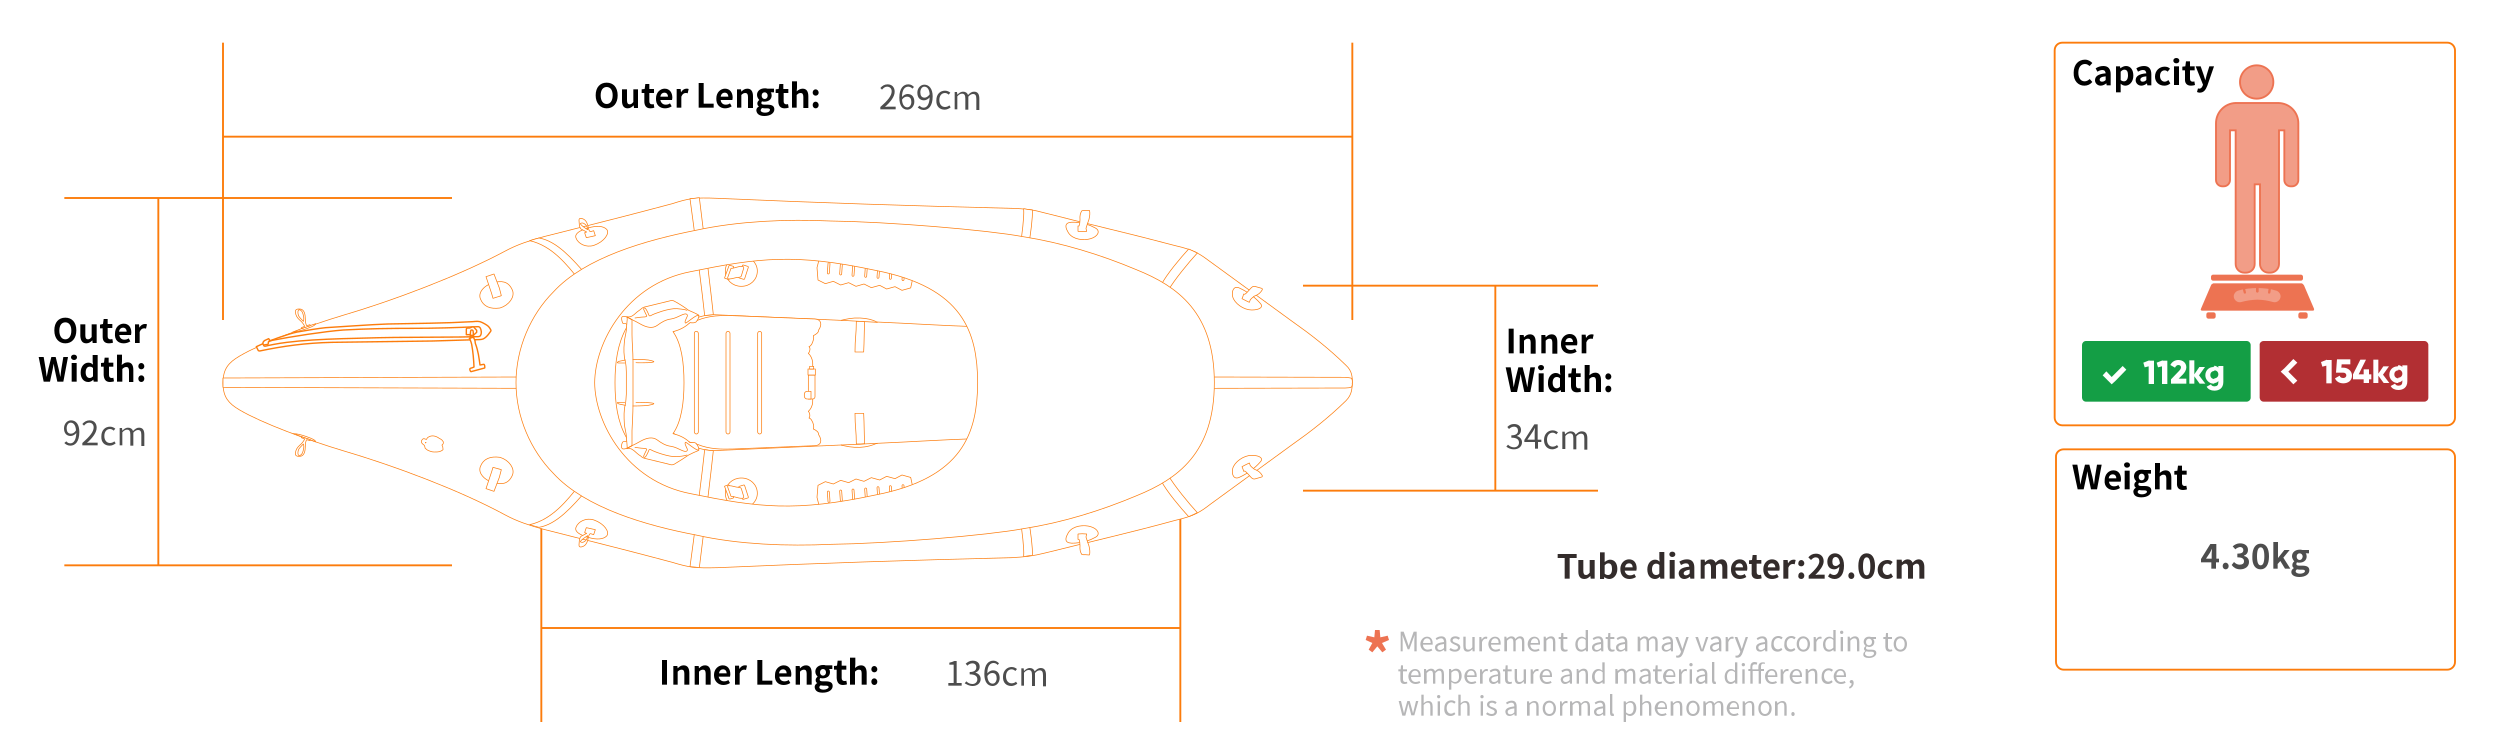 <?xml version="1.0" encoding="utf-8"?>
<!-- Generator: Adobe Illustrator 22.0.0, SVG Export Plug-In . SVG Version: 6.00 Build 0)  -->
<svg version="1.1" id="_x37C_" xmlns="http://www.w3.org/2000/svg" xmlns:xlink="http://www.w3.org/1999/xlink" x="0px" y="0px"
	 viewBox="0 0 750 225" style="enable-background:new 0 0 750 225;" xml:space="preserve">
<style type="text/css">
	.st0{fill-rule:evenodd;clip-rule:evenodd;fill:#FFFFFF;}
	.st1{fill-rule:evenodd;clip-rule:evenodd;fill:none;stroke:#FC7C0C;stroke-width:0.567;stroke-miterlimit:22.926;}
	.st2{fill-rule:evenodd;clip-rule:evenodd;}
	.st3{fill-rule:evenodd;clip-rule:evenodd;fill:#4D4D4D;}
	.st4{fill-rule:evenodd;clip-rule:evenodd;fill:#B6B6B7;}
	.st5{fill-rule:evenodd;clip-rule:evenodd;fill:#ED7352;}
	.st6{fill-rule:evenodd;clip-rule:evenodd;fill:#F29D87;stroke:#ED7352;stroke-width:0.567;stroke-miterlimit:22.926;}
	.st7{fill-rule:evenodd;clip-rule:evenodd;fill:#F29D87;}
	.st8{fill-rule:evenodd;clip-rule:evenodd;fill:#B22F33;}
	.st9{fill-rule:evenodd;clip-rule:evenodd;fill:#149E45;}
	.st10{fill-rule:evenodd;clip-rule:evenodd;fill:#FEFEFE;}
	.st11{fill-rule:evenodd;clip-rule:evenodd;fill:#332C2B;}
	.st12{fill-rule:evenodd;clip-rule:evenodd;fill:#FFFFFF;stroke:#FC7C0C;stroke-width:0.216;stroke-miterlimit:22.926;}
	
		.st13{fill-rule:evenodd;clip-rule:evenodd;fill:#FFFFFF;stroke:#FC7C0C;stroke-width:0.216;stroke-linecap:round;stroke-linejoin:round;stroke-miterlimit:22.926;}
	
		.st14{fill-rule:evenodd;clip-rule:evenodd;fill:none;stroke:#FC7C0C;stroke-width:0.216;stroke-linecap:round;stroke-linejoin:round;stroke-miterlimit:22.926;}
	
		.st15{fill-rule:evenodd;clip-rule:evenodd;fill:#FFFFFF;stroke:#FC7C0C;stroke-width:0.426;stroke-linecap:round;stroke-linejoin:round;stroke-miterlimit:22.926;}
	
		.st16{fill-rule:evenodd;clip-rule:evenodd;fill:none;stroke:#FC7C0C;stroke-width:0.426;stroke-linecap:round;stroke-linejoin:round;stroke-miterlimit:22.926;}
</style>
<rect x="0" class="st0" width="750" height="225"/>
<path class="st1" d="M618.7,12.8h115.5c1.3,0,2.3,1.1,2.3,2.3v110.2c0,1.3-1.1,2.3-2.3,2.3H618.7c-1.3,0-2.3-1.1-2.3-2.3V15.1
	C616.4,13.8,617.4,12.8,618.7,12.8z"/>
<line class="st1" x1="66.9" y1="96" x2="66.9" y2="12.8"/>
<line class="st1" x1="405.7" y1="96" x2="405.7" y2="12.8"/>
<line class="st1" x1="66.9" y1="41" x2="405.7" y2="41"/>
<line class="st1" x1="162.4" y1="154.3" x2="162.4" y2="216.6"/>
<line class="st1" x1="354.1" y1="154.3" x2="354.1" y2="216.6"/>
<line class="st1" x1="162.4" y1="188.4" x2="354.1" y2="188.4"/>
<line class="st1" x1="135.6" y1="59.4" x2="19.3" y2="59.4"/>
<line class="st1" x1="135.6" y1="169.6" x2="19.3" y2="169.6"/>
<line class="st1" x1="47.5" y1="59.4" x2="47.5" y2="169.6"/>
<line class="st1" x1="390.9" y1="85.7" x2="479.4" y2="85.7"/>
<line class="st1" x1="390.9" y1="147.2" x2="479.4" y2="147.2"/>
<line class="st1" x1="448.6" y1="85.7" x2="448.6" y2="147.2"/>
<path class="st2" d="M182,32.5c2,0,3.3-1.5,3.3-3.9c0-2.4-1.3-3.8-3.3-3.8c-2,0-3.3,1.4-3.3,3.8C178.7,31,180.1,32.5,182,32.5
	L182,32.5z M182,31.2c-1.1,0-1.8-1-1.8-2.6c0-1.6,0.7-2.5,1.8-2.5s1.8,0.9,1.8,2.5C183.8,30.2,183.1,31.2,182,31.2L182,31.2z
	 M188.3,32.5c0.8,0,1.3-0.4,1.8-0.9h0l0.1,0.8h1.2v-5.6H190v3.8c-0.4,0.5-0.7,0.7-1.1,0.7c-0.5,0-0.8-0.3-0.8-1.2v-3.3h-1.5v3.5
	C186.6,31.6,187.1,32.5,188.3,32.5L188.3,32.5z M195.1,32.5c0.5,0,0.9-0.1,1.2-0.2l-0.2-1.1c-0.1,0.1-0.4,0.1-0.5,0.1
	c-0.5,0-0.8-0.3-0.8-0.9v-2.5h1.4v-1.2h-1.4v-1.5h-1.2l-0.2,1.5l-0.9,0.1v1.1h0.8v2.5C193.3,31.6,193.8,32.5,195.1,32.5L195.1,32.5z
	 M199.5,32.5c0.7,0,1.4-0.2,2-0.6l-0.5-0.9c-0.4,0.3-0.8,0.4-1.3,0.4c-0.8,0-1.4-0.5-1.6-1.4h3.5c0-0.1,0.1-0.4,0.1-0.7
	c0-1.5-0.8-2.7-2.3-2.7c-1.3,0-2.6,1.1-2.6,2.9C196.7,31.4,197.9,32.5,199.5,32.5L199.5,32.5z M198.1,29c0.1-0.8,0.6-1.2,1.2-1.2
	c0.7,0,1.1,0.5,1.1,1.2H198.1L198.1,29z M202.9,32.3h1.5V29c0.3-0.8,0.8-1.1,1.3-1.1c0.2,0,0.4,0,0.6,0.1l0.3-1.3
	c-0.2-0.1-0.4-0.1-0.7-0.1c-0.6,0-1.2,0.4-1.6,1.1h0l-0.1-1h-1.2V32.3L202.9,32.3z M209.6,32.3h4.5v-1.2h-3v-6.2h-1.5V32.3
	L209.6,32.3z M217.5,32.5c0.7,0,1.4-0.2,2-0.6L219,31c-0.4,0.3-0.8,0.4-1.3,0.4c-0.8,0-1.4-0.5-1.5-1.4h3.5c0-0.1,0.1-0.4,0.1-0.7
	c0-1.5-0.8-2.7-2.3-2.7c-1.3,0-2.6,1.1-2.6,2.9C214.8,31.4,216,32.5,217.5,32.5L217.5,32.5z M216.2,29c0.1-0.8,0.6-1.2,1.2-1.2
	c0.7,0,1.1,0.5,1.1,1.2H216.2L216.2,29z M220.9,32.3h1.5v-3.8c0.4-0.4,0.7-0.6,1.2-0.6c0.5,0,0.8,0.3,0.8,1.2v3.3h1.5v-3.5
	c0-1.4-0.5-2.3-1.7-2.3c-0.8,0-1.3,0.4-1.8,0.9h0l-0.1-0.7h-1.2V32.3L220.9,32.3z M229.3,34.8c1.9,0,3-0.9,3-2c0-1-0.7-1.4-2.1-1.4
	h-0.9c-0.7,0-0.9-0.2-0.9-0.5c0-0.2,0.1-0.4,0.2-0.5c0.2,0.1,0.5,0.1,0.7,0.1c1.2,0,2.2-0.6,2.2-1.9c0-0.4-0.1-0.7-0.3-0.9h1v-1.1
	h-2c-0.2-0.1-0.5-0.1-0.8-0.1c-1.2,0-2.3,0.7-2.3,2c0,0.6,0.4,1.2,0.7,1.5v0c-0.3,0.2-0.6,0.6-0.6,1c0,0.5,0.2,0.8,0.5,0.9v0
	c-0.5,0.3-0.8,0.7-0.8,1.2C227,34.3,228,34.8,229.3,34.8L229.3,34.8z M229.4,29.7c-0.5,0-0.9-0.4-0.9-1c0-0.7,0.4-1,0.9-1
	c0.5,0,0.9,0.4,0.9,1C230.3,29.3,229.9,29.7,229.4,29.7L229.4,29.7z M229.5,33.8c-0.8,0-1.3-0.3-1.3-0.7c0-0.2,0.1-0.4,0.4-0.7
	c0.2,0,0.4,0.1,0.8,0.1h0.7c0.6,0,0.9,0.1,0.9,0.5C230.9,33.5,230.4,33.8,229.5,33.8L229.5,33.8z M235.4,32.5c0.5,0,0.9-0.1,1.2-0.2
	l-0.2-1.1c-0.1,0.1-0.4,0.1-0.5,0.1c-0.5,0-0.8-0.3-0.8-0.9v-2.5h1.4v-1.2H235v-1.5h-1.2l-0.2,1.5l-0.9,0.1v1.1h0.8v2.5
	C233.5,31.6,234,32.5,235.4,32.5L235.4,32.5z M237.5,32.3h1.5v-3.8c0.4-0.4,0.7-0.6,1.2-0.6c0.5,0,0.8,0.3,0.8,1.2v3.3h1.5v-3.5
	c0-1.4-0.5-2.3-1.7-2.3c-0.8,0-1.3,0.4-1.8,0.8l0.1-1v-2h-1.5V32.3L237.5,32.3z M244.7,28.7c0.5,0,0.9-0.4,0.9-0.9
	c0-0.5-0.4-1-0.9-1c-0.5,0-0.9,0.4-0.9,1C243.8,28.3,244.2,28.7,244.7,28.7L244.7,28.7z M244.7,32.5c0.5,0,0.9-0.4,0.9-1
	c0-0.5-0.4-1-0.9-1c-0.5,0-0.9,0.4-0.9,1C243.8,32.1,244.2,32.5,244.7,32.5z"/>
<path class="st3" d="M264.1,32.8h4.6V32h-2c-0.4,0-0.8,0-1.2,0.1c1.7-1.6,2.9-3.1,2.9-4.6c0-1.3-0.8-2.2-2.1-2.2
	c-0.9,0-1.6,0.4-2.2,1.1l0.5,0.5c0.4-0.5,0.9-0.9,1.5-0.9c0.9,0,1.4,0.6,1.4,1.4c0,1.3-1.1,2.7-3.4,4.7V32.8L264.1,32.8z
	 M272.2,32.2c-0.9,0-1.5-0.8-1.6-2.3c0.5-0.7,1-0.9,1.5-0.9c0.9,0,1.3,0.6,1.3,1.6C273.4,31.5,272.9,32.2,272.2,32.2L272.2,32.2z
	 M274.2,26.1c-0.4-0.4-0.9-0.8-1.7-0.8c-1.4,0-2.7,1.1-2.7,4c0,2.4,1,3.6,2.4,3.6c1.1,0,2.1-1,2.1-2.4c0-1.5-0.8-2.3-2-2.3
	c-0.6,0-1.2,0.3-1.7,0.9c0-2.3,0.9-3.1,1.9-3.1c0.4,0,0.9,0.2,1.2,0.6L274.2,26.1L274.2,26.1z M277.4,29.3c-0.9,0-1.3-0.6-1.3-1.6
	c0-1,0.5-1.7,1.2-1.7c0.9,0,1.5,0.8,1.6,2.3C278.4,29,277.8,29.3,277.4,29.3L277.4,29.3z M275.3,32.2c0.4,0.4,1,0.8,1.8,0.8
	c1.4,0,2.7-1.1,2.7-4.1c0-2.3-1.1-3.5-2.5-3.5c-1.1,0-2.1,1-2.1,2.4c0,1.5,0.8,2.3,2,2.3c0.6,0,1.3-0.4,1.7-0.9
	c-0.1,2.3-0.9,3.1-1.8,3.1c-0.5,0-0.9-0.2-1.2-0.6L275.3,32.2L275.3,32.2z M283.4,32.9c0.6,0,1.3-0.3,1.8-0.7l-0.4-0.6
	c-0.3,0.3-0.8,0.5-1.3,0.5c-1,0-1.7-0.8-1.7-2.1c0-1.3,0.7-2.1,1.7-2.1c0.4,0,0.8,0.2,1.1,0.5l0.5-0.6c-0.4-0.3-0.9-0.6-1.6-0.6
	c-1.4,0-2.6,1-2.6,2.9C280.8,31.9,281.9,32.9,283.4,32.9L283.4,32.9z M286.3,32.8h0.9v-3.9c0.5-0.6,1-0.8,1.4-0.8c0.7,0,1,0.4,1,1.5
	v3.3h0.9v-3.9c0.5-0.6,1-0.8,1.4-0.8c0.7,0,1,0.4,1,1.5v3.3h0.9v-3.4c0-1.4-0.5-2.1-1.6-2.1c-0.7,0-1.2,0.4-1.8,1
	c-0.2-0.6-0.7-1-1.5-1c-0.6,0-1.2,0.4-1.7,0.9h0l-0.1-0.8h-0.7V32.8z"/>
<path class="st2" d="M198.6,205.4h1.5V198h-1.5V205.4L198.6,205.4z M201.8,205.4h1.5v-3.9c0.4-0.4,0.7-0.6,1.2-0.6
	c0.5,0,0.8,0.3,0.8,1.2v3.3h1.5v-3.5c0-1.4-0.5-2.3-1.7-2.3c-0.8,0-1.3,0.4-1.8,0.9h0l-0.1-0.7h-1.2V205.4L201.8,205.4z
	 M208.2,205.4h1.5v-3.9c0.4-0.4,0.7-0.6,1.2-0.6c0.5,0,0.8,0.3,0.8,1.2v3.3h1.5v-3.5c0-1.4-0.5-2.3-1.7-2.3c-0.8,0-1.3,0.4-1.8,0.9
	h0l-0.1-0.7h-1.2V205.4L208.2,205.4z M217,205.5c0.7,0,1.4-0.2,2-0.6l-0.5-0.9c-0.4,0.3-0.8,0.4-1.3,0.4c-0.8,0-1.4-0.5-1.6-1.4h3.4
	c0-0.1,0.1-0.4,0.1-0.7c0-1.6-0.8-2.7-2.3-2.7c-1.3,0-2.6,1.1-2.6,2.9C214.2,204.4,215.5,205.5,217,205.5L217,205.5z M215.7,202
	c0.1-0.8,0.6-1.2,1.2-1.2c0.7,0,1.1,0.5,1.1,1.2H215.7L215.7,202z M220.4,205.4h1.5V202c0.3-0.8,0.8-1.1,1.3-1.1
	c0.2,0,0.4,0,0.6,0.1l0.3-1.3c-0.2-0.1-0.4-0.1-0.7-0.1c-0.6,0-1.2,0.4-1.6,1.1h0l-0.1-1h-1.2V205.4L220.4,205.4z M227.2,205.4h4.5
	v-1.2h-3V198h-1.5V205.4L227.2,205.4z M235.1,205.5c0.7,0,1.4-0.2,2-0.6l-0.5-0.9c-0.4,0.3-0.8,0.4-1.3,0.4c-0.8,0-1.4-0.5-1.5-1.4
	h3.5c0-0.1,0.1-0.4,0.1-0.7c0-1.6-0.8-2.7-2.3-2.7c-1.3,0-2.6,1.1-2.6,2.9C232.3,204.4,233.5,205.5,235.1,205.5L235.1,205.5z
	 M233.7,202c0.1-0.8,0.6-1.2,1.2-1.2c0.7,0,1.1,0.5,1.1,1.2H233.7L233.7,202z M238.5,205.4h1.5v-3.9c0.4-0.4,0.7-0.6,1.2-0.6
	c0.5,0,0.8,0.3,0.8,1.2v3.3h1.5v-3.5c0-1.4-0.5-2.3-1.7-2.3c-0.8,0-1.3,0.4-1.8,0.9h0l-0.1-0.7h-1.2V205.4L238.5,205.4z
	 M246.8,207.8c1.9,0,3-0.9,3-2c0-1-0.7-1.4-2.1-1.4h-0.9c-0.7,0-0.9-0.2-0.9-0.5c0-0.2,0.1-0.4,0.2-0.5c0.2,0.1,0.5,0.1,0.7,0.1
	c1.2,0,2.2-0.6,2.2-1.9c0-0.4-0.1-0.7-0.3-0.9h1v-1.1h-2c-0.2-0.1-0.5-0.1-0.8-0.1c-1.2,0-2.3,0.7-2.3,2c0,0.7,0.4,1.2,0.7,1.5v0
	c-0.3,0.2-0.6,0.6-0.6,1c0,0.5,0.2,0.8,0.5,0.9v0c-0.5,0.3-0.8,0.7-0.8,1.2C244.5,207.4,245.5,207.8,246.8,207.8L246.8,207.8z
	 M246.9,202.7c-0.5,0-0.9-0.4-0.9-1s0.4-1,0.9-1c0.5,0,0.9,0.4,0.9,1S247.4,202.7,246.9,202.7L246.9,202.7z M247.1,206.9
	c-0.8,0-1.3-0.3-1.3-0.7c0-0.2,0.1-0.4,0.4-0.6c0.2,0,0.4,0.1,0.8,0.1h0.7c0.6,0,0.9,0.1,0.9,0.5
	C248.5,206.5,247.9,206.9,247.1,206.9L247.1,206.9z M252.9,205.5c0.5,0,0.9-0.1,1.2-0.2l-0.2-1.1c-0.1,0.1-0.4,0.1-0.6,0.1
	c-0.5,0-0.8-0.3-0.8-0.9v-2.5h1.4v-1.2h-1.4v-1.5h-1.2l-0.2,1.5l-0.9,0.1v1.1h0.8v2.5C251.1,204.7,251.6,205.5,252.9,205.5
	L252.9,205.5z M255,205.4h1.5v-3.9c0.4-0.4,0.7-0.6,1.2-0.6c0.6,0,0.8,0.3,0.8,1.2v3.3h1.5v-3.5c0-1.4-0.5-2.3-1.7-2.3
	c-0.8,0-1.3,0.4-1.8,0.8l0.1-1.1v-2H255V205.4L255,205.4z M262.3,201.7c0.5,0,0.9-0.4,0.9-0.9c0-0.5-0.4-1-0.9-1
	c-0.5,0-0.9,0.4-0.9,1C261.4,201.3,261.8,201.7,262.3,201.7L262.3,201.7z M262.3,205.5c0.5,0,0.9-0.4,0.9-1c0-0.5-0.4-1-0.9-1
	c-0.5,0-0.9,0.4-0.9,1C261.4,205.1,261.8,205.5,262.3,205.5z"/>
<path class="st3" d="M284.5,205.7h4v-0.8h-1.5v-6.6h-0.7c-0.4,0.2-0.9,0.4-1.5,0.5v0.6h1.3v5.5h-1.6V205.7L284.5,205.7z
	 M291.8,205.8c1.3,0,2.4-0.8,2.4-2.1c0-1-0.7-1.7-1.6-1.9v0c0.8-0.3,1.3-0.9,1.3-1.8c0-1.2-0.9-1.8-2.1-1.8c-0.9,0-1.5,0.4-2.1,0.9
	l0.5,0.6c0.4-0.4,0.9-0.7,1.5-0.7c0.8,0,1.2,0.5,1.2,1.2c0,0.8-0.5,1.4-2,1.4v0.7c1.7,0,2.3,0.6,2.3,1.5c0,0.8-0.6,1.4-1.5,1.4
	c-0.8,0-1.4-0.4-1.8-0.8l-0.5,0.6C290,205.3,290.7,205.8,291.8,205.8L291.8,205.8z M297.8,205.1c-0.9,0-1.5-0.8-1.6-2.3
	c0.5-0.7,1-0.9,1.5-0.9c0.9,0,1.3,0.6,1.3,1.6C299,204.4,298.5,205.1,297.8,205.1L297.8,205.1z M299.7,199c-0.4-0.4-0.9-0.8-1.7-0.8
	c-1.4,0-2.7,1.1-2.7,4c0,2.4,1,3.6,2.5,3.6c1.1,0,2.1-1,2.1-2.4c0-1.5-0.8-2.3-2-2.3c-0.6,0-1.2,0.3-1.7,0.9c0-2.3,0.9-3.1,1.9-3.1
	c0.4,0,0.9,0.2,1.2,0.6L299.7,199L299.7,199z M303.4,205.8c0.6,0,1.3-0.3,1.8-0.7l-0.4-0.6c-0.3,0.3-0.8,0.5-1.3,0.5
	c-1,0-1.7-0.8-1.7-2.1c0-1.3,0.7-2.1,1.7-2.1c0.4,0,0.8,0.2,1.1,0.5l0.5-0.6c-0.4-0.3-0.9-0.6-1.6-0.6c-1.4,0-2.6,1.1-2.6,2.9
	C300.8,204.8,301.9,205.8,303.4,205.8L303.4,205.8z M306.3,205.7h0.9v-3.9c0.5-0.6,1-0.8,1.4-0.8c0.7,0,1,0.4,1,1.5v3.3h0.9v-3.9
	c0.5-0.6,1-0.8,1.4-0.8c0.7,0,1,0.4,1,1.5v3.3h0.9v-3.4c0-1.4-0.5-2.1-1.6-2.1c-0.7,0-1.2,0.4-1.8,1c-0.2-0.6-0.7-1-1.5-1
	c-0.6,0-1.2,0.4-1.7,0.9h0l-0.1-0.8h-0.7V205.7z"/>
<path class="st2" d="M19.6,103c2,0,3.3-1.5,3.3-3.9c0-2.4-1.3-3.8-3.3-3.8c-2,0-3.3,1.4-3.3,3.8C16.3,101.6,17.7,103,19.6,103
	L19.6,103z M19.6,101.8c-1.1,0-1.8-1-1.8-2.6c0-1.6,0.7-2.5,1.8-2.5c1.1,0,1.8,0.9,1.8,2.5C21.4,100.8,20.7,101.8,19.6,101.8
	L19.6,101.8z M25.9,103c0.8,0,1.3-0.4,1.8-0.9h0l0.1,0.8h1.2v-5.6h-1.5v3.8c-0.4,0.5-0.7,0.7-1.1,0.7c-0.5,0-0.8-0.3-0.8-1.2v-3.3
	h-1.5v3.5C24.2,102.2,24.7,103,25.9,103L25.9,103z M32.7,103c0.5,0,0.9-0.1,1.2-0.2l-0.2-1.1c-0.2,0.1-0.4,0.1-0.6,0.1
	c-0.5,0-0.8-0.3-0.8-0.9v-2.5h1.4v-1.2h-1.4v-1.5h-1.2l-0.2,1.5L30,97.4v1.1h0.8v2.5C30.8,102.2,31.3,103,32.7,103L32.7,103z
	 M37.1,103c0.7,0,1.4-0.2,2-0.6l-0.5-0.9c-0.4,0.3-0.8,0.4-1.3,0.4c-0.8,0-1.4-0.5-1.5-1.4h3.5c0-0.1,0.1-0.4,0.1-0.7
	c0-1.6-0.8-2.7-2.3-2.7c-1.3,0-2.6,1.1-2.6,2.9C34.3,102,35.5,103,37.1,103L37.1,103z M35.7,99.5c0.1-0.8,0.6-1.2,1.2-1.2
	c0.7,0,1.1,0.5,1.1,1.2H35.7L35.7,99.5z M40.4,102.9h1.5v-3.3c0.3-0.8,0.8-1.1,1.3-1.1c0.2,0,0.4,0,0.6,0.1l0.3-1.3
	c-0.2-0.1-0.4-0.1-0.7-0.1c-0.6,0-1.2,0.4-1.6,1.1h0l-0.1-1h-1.2V102.9L40.4,102.9z M13.1,114.5H15l0.8-3.7c0.1-0.6,0.2-1.2,0.3-1.7
	h0c0.1,0.6,0.2,1.1,0.3,1.7l0.8,3.7h1.8l1.4-7.4h-1.4l-0.6,3.6c-0.1,0.8-0.2,1.6-0.3,2.4h0c-0.2-0.8-0.3-1.6-0.5-2.4l-0.9-3.6h-1.3
	l-0.9,3.6c-0.2,0.8-0.3,1.6-0.5,2.4h0c-0.1-0.8-0.2-1.6-0.3-2.4l-0.6-3.6h-1.5L13.1,114.5L13.1,114.5z M21.5,114.5h1.5v-5.6h-1.5
	V114.5L21.5,114.5z M22.2,108c0.5,0,0.9-0.3,0.9-0.8c0-0.5-0.4-0.8-0.9-0.8c-0.5,0-0.9,0.3-0.9,0.8C21.3,107.6,21.7,108,22.2,108
	L22.2,108z M26.5,114.6c0.6,0,1.1-0.3,1.5-0.7h0l0.1,0.6h1.2v-8h-1.5v2l0.1,0.9c-0.4-0.4-0.8-0.6-1.4-0.6c-1.2,0-2.3,1.1-2.3,3
	C24.2,113.5,25.1,114.6,26.5,114.6L26.5,114.6z M26.9,113.4c-0.7,0-1.2-0.6-1.2-1.7c0-1.1,0.5-1.7,1.2-1.7c0.4,0,0.7,0.1,1,0.4v2.5
	C27.6,113.2,27.3,113.4,26.9,113.4L26.9,113.4z M33,114.6c0.5,0,0.9-0.1,1.2-0.2l-0.2-1.1c-0.1,0.1-0.4,0.1-0.5,0.1
	c-0.5,0-0.8-0.3-0.8-0.9V110H34v-1.2h-1.4v-1.5h-1.2l-0.2,1.5l-0.9,0.1v1.1h0.8v2.5C31.2,113.8,31.7,114.6,33,114.6L33,114.6z
	 M35.2,114.5h1.5v-3.8c0.4-0.4,0.7-0.6,1.2-0.6c0.5,0,0.8,0.3,0.8,1.2v3.3H40V111c0-1.4-0.5-2.3-1.7-2.3c-0.8,0-1.3,0.4-1.8,0.8
	l0.1-1.1v-2h-1.5V114.5L35.2,114.5z M42.4,110.8c0.5,0,0.9-0.4,0.9-0.9c0-0.5-0.4-1-0.9-1c-0.5,0-0.9,0.4-0.9,1
	C41.5,110.4,41.9,110.8,42.4,110.8L42.4,110.8z M42.4,114.6c0.5,0,0.9-0.4,0.9-1s-0.4-1-0.9-1c-0.5,0-0.9,0.4-0.9,1
	S41.9,114.6,42.4,114.6z"/>
<path class="st3" d="M21.3,130.1c-0.9,0-1.3-0.6-1.3-1.6c0-1,0.5-1.7,1.2-1.7c0.9,0,1.5,0.8,1.6,2.3
	C22.4,129.8,21.8,130.1,21.3,130.1L21.3,130.1z M19.3,132.9c0.4,0.4,1,0.8,1.8,0.8c1.4,0,2.7-1.1,2.7-4.1c0-2.3-1-3.5-2.5-3.5
	c-1.1,0-2.1,1-2.1,2.4c0,1.5,0.8,2.3,2,2.3c0.6,0,1.3-0.4,1.7-0.9c-0.1,2.3-0.9,3.1-1.8,3.1c-0.5,0-0.9-0.2-1.2-0.6L19.3,132.9
	L19.3,132.9z M24.7,133.6h4.6v-0.8h-2c-0.4,0-0.8,0-1.2,0.1c1.7-1.6,2.9-3.1,2.9-4.6c0-1.3-0.8-2.2-2.1-2.2c-0.9,0-1.6,0.4-2.2,1.1
	l0.5,0.5c0.4-0.5,0.9-0.9,1.5-0.9c0.9,0,1.4,0.6,1.4,1.4c0,1.3-1.1,2.7-3.4,4.7V133.6L24.7,133.6z M32.9,133.7
	c0.7,0,1.3-0.3,1.8-0.7l-0.4-0.6c-0.3,0.3-0.8,0.5-1.3,0.5c-1,0-1.7-0.8-1.7-2.1c0-1.3,0.7-2.1,1.7-2.1c0.4,0,0.8,0.2,1.1,0.5
	l0.5-0.6c-0.4-0.3-0.9-0.6-1.6-0.6c-1.4,0-2.6,1-2.6,2.9C30.3,132.7,31.4,133.7,32.9,133.7L32.9,133.7z M35.8,133.6h0.9v-3.9
	c0.5-0.6,1-0.8,1.4-0.8c0.7,0,1,0.4,1,1.5v3.3H40v-3.9c0.5-0.6,1-0.8,1.4-0.8c0.7,0,1,0.4,1,1.5v3.3h0.9v-3.4c0-1.4-0.5-2.1-1.6-2.1
	c-0.7,0-1.2,0.4-1.8,1c-0.2-0.6-0.7-1-1.5-1c-0.7,0-1.2,0.4-1.7,0.9h0l-0.1-0.8h-0.7V133.6z"/>
<path class="st2" d="M452.6,106h1.5v-7.4h-1.5V106L452.6,106z M455.7,106h1.5v-3.8c0.4-0.4,0.7-0.6,1.2-0.6c0.5,0,0.8,0.3,0.8,1.2
	v3.3h1.5v-3.5c0-1.4-0.5-2.3-1.7-2.3c-0.8,0-1.3,0.4-1.8,0.9h0l-0.1-0.7h-1.2V106L455.7,106z M462.2,106h1.5v-3.8
	c0.4-0.4,0.7-0.6,1.2-0.6c0.5,0,0.8,0.3,0.8,1.2v3.3h1.5v-3.5c0-1.4-0.5-2.3-1.7-2.3c-0.8,0-1.3,0.4-1.8,0.9h0l-0.1-0.7h-1.2V106
	L462.2,106z M471,106.1c0.7,0,1.4-0.2,2-0.6l-0.5-0.9c-0.4,0.3-0.8,0.4-1.3,0.4c-0.8,0-1.4-0.5-1.6-1.4h3.5c0-0.1,0.1-0.4,0.1-0.7
	c0-1.6-0.8-2.7-2.3-2.7c-1.3,0-2.6,1.1-2.6,2.9C468.2,105,469.4,106.1,471,106.1L471,106.1z M469.6,102.6c0.1-0.8,0.6-1.2,1.2-1.2
	c0.7,0,1.1,0.5,1.1,1.2H469.6L469.6,102.6z M474.4,106h1.5v-3.3c0.3-0.8,0.8-1.1,1.3-1.1c0.2,0,0.4,0,0.6,0.1l0.3-1.3
	c-0.2-0.1-0.4-0.1-0.7-0.1c-0.6,0-1.2,0.4-1.6,1.1h0l-0.1-1h-1.2V106L474.4,106z M453.3,117.6h1.8l0.8-3.7c0.1-0.6,0.2-1.2,0.3-1.7
	h0c0.1,0.6,0.2,1.1,0.3,1.7l0.8,3.7h1.8l1.4-7.4h-1.4l-0.6,3.6c-0.1,0.8-0.2,1.6-0.3,2.4h0c-0.2-0.8-0.3-1.6-0.5-2.4l-0.9-3.6h-1.3
	l-0.9,3.6c-0.2,0.8-0.3,1.6-0.5,2.4h0c-0.1-0.8-0.2-1.6-0.3-2.4l-0.6-3.6h-1.5L453.3,117.6L453.3,117.6z M461.6,117.6h1.5V112h-1.5
	V117.6L461.6,117.6z M462.3,111.1c0.5,0,0.9-0.3,0.9-0.8c0-0.5-0.4-0.8-0.9-0.8c-0.5,0-0.9,0.3-0.9,0.8
	C461.5,110.7,461.8,111.1,462.3,111.1L462.3,111.1z M466.6,117.7c0.6,0,1.1-0.3,1.6-0.7h0l0.1,0.6h1.2v-8H468v2l0.1,0.9
	c-0.4-0.4-0.8-0.6-1.4-0.6c-1.2,0-2.3,1.1-2.3,2.9C464.3,116.6,465.2,117.7,466.6,117.7L466.6,117.7z M467,116.5
	c-0.7,0-1.2-0.6-1.2-1.7c0-1.1,0.5-1.7,1.2-1.7c0.4,0,0.7,0.1,1,0.4v2.5C467.7,116.3,467.4,116.5,467,116.5L467,116.5z M473.1,117.7
	c0.5,0,0.9-0.1,1.2-0.2l-0.2-1.1c-0.1,0.1-0.4,0.1-0.5,0.1c-0.5,0-0.8-0.3-0.8-0.9v-2.5h1.4V112h-1.4v-1.5h-1.2l-0.2,1.5l-0.9,0.1
	v1.1h0.8v2.5C471.3,116.9,471.8,117.7,473.1,117.7L473.1,117.7z M475.3,117.6h1.5v-3.9c0.4-0.4,0.7-0.6,1.2-0.6
	c0.5,0,0.8,0.3,0.8,1.2v3.3h1.5v-3.5c0-1.4-0.5-2.3-1.7-2.3c-0.8,0-1.3,0.4-1.8,0.8l0.1-1.1v-2h-1.5V117.6L475.3,117.6z
	 M482.5,113.9c0.5,0,0.9-0.4,0.9-0.9c0-0.5-0.4-1-0.9-1c-0.5,0-0.9,0.4-0.9,1C481.6,113.5,482,113.9,482.5,113.9L482.5,113.9z
	 M482.5,117.7c0.5,0,0.9-0.4,0.9-1s-0.4-1-0.9-1c-0.5,0-0.9,0.4-0.9,1S482,117.7,482.5,117.7z"/>
<path class="st3" d="M454.2,134.8c1.3,0,2.4-0.8,2.4-2.1c0-1-0.7-1.7-1.6-1.9v0c0.8-0.3,1.3-0.9,1.3-1.8c0-1.2-0.9-1.8-2.1-1.8
	c-0.9,0-1.5,0.4-2,0.9l0.5,0.6c0.4-0.4,0.9-0.7,1.5-0.7c0.8,0,1.2,0.5,1.2,1.2c0,0.8-0.5,1.4-2,1.4v0.7c1.7,0,2.3,0.6,2.3,1.5
	c0,0.8-0.6,1.4-1.5,1.4c-0.8,0-1.4-0.4-1.8-0.8l-0.5,0.6C452.3,134.3,453,134.8,454.2,134.8L454.2,134.8z M458.2,131.9l1.7-2.5
	c0.2-0.4,0.4-0.7,0.6-1.1h0c0,0.4-0.1,1-0.1,1.3v2.3H458.2L458.2,131.9z M462.3,131.9h-1v-4.6h-1l-3,4.7v0.6h3.2v2h0.9v-2h1V131.9
	L462.3,131.9z M465.7,134.8c0.6,0,1.3-0.3,1.8-0.7l-0.4-0.6c-0.3,0.3-0.8,0.5-1.3,0.5c-1,0-1.7-0.8-1.7-2.1c0-1.3,0.7-2.1,1.7-2.1
	c0.4,0,0.8,0.2,1.1,0.5l0.5-0.6c-0.4-0.3-0.9-0.6-1.6-0.6c-1.4,0-2.6,1.1-2.6,2.9C463.2,133.8,464.3,134.8,465.7,134.8L465.7,134.8z
	 M468.7,134.7h0.9v-3.9c0.5-0.6,1-0.8,1.4-0.8c0.7,0,1,0.4,1,1.5v3.3h0.9v-3.9c0.5-0.6,1-0.8,1.4-0.8c0.7,0,1,0.4,1,1.5v3.3h0.9
	v-3.4c0-1.4-0.5-2.1-1.7-2.1c-0.7,0-1.2,0.4-1.8,1c-0.2-0.6-0.7-1-1.5-1c-0.6,0-1.2,0.4-1.7,0.9h0l-0.1-0.8h-0.7V134.7z"/>
<g>
	<path class="st4" d="M420.1,195.4h0.7v-3.2c0-0.5-0.1-1.2-0.1-1.7h0l0.5,1.3l1.1,3h0.5l1.1-3l0.5-1.3h0c0,0.5-0.1,1.2-0.1,1.7v3.2
		h0.7v-5.9h-0.9l-1.1,3.1c-0.1,0.4-0.3,0.8-0.4,1.2h0c-0.1-0.4-0.3-0.8-0.4-1.2l-1.1-3.1h-0.9V195.4L420.1,195.4z M428.3,195.5
		c0.6,0,1.1-0.2,1.4-0.4l-0.3-0.5c-0.3,0.2-0.7,0.3-1.1,0.3c-0.8,0-1.4-0.6-1.4-1.5h2.9c0-0.1,0-0.3,0-0.4c0-1.2-0.6-2-1.7-2
		c-1,0-2,0.9-2,2.3C426.2,194.7,427.1,195.5,428.3,195.5L428.3,195.5z M426.9,192.9c0.1-0.9,0.6-1.4,1.2-1.4c0.7,0,1.1,0.5,1.1,1.4
		H426.9L426.9,192.9z M431.8,195.5c0.5,0,1-0.3,1.4-0.6h0l0.1,0.5h0.6v-2.7c0-1.1-0.4-1.8-1.5-1.8c-0.7,0-1.3,0.3-1.7,0.6l0.3,0.5
		c0.3-0.2,0.8-0.5,1.3-0.5c0.7,0,0.9,0.5,0.9,1.1c-1.8,0.2-2.7,0.7-2.7,1.6C430.5,195.1,431.1,195.5,431.8,195.5L431.8,195.5z
		 M432,195c-0.4,0-0.8-0.2-0.8-0.7c0-0.6,0.5-0.9,2-1.1v1.2C432.8,194.8,432.4,195,432,195L432,195z M436.5,195.5
		c1,0,1.6-0.6,1.6-1.3c0-0.8-0.7-1.1-1.3-1.3c-0.5-0.2-1-0.3-1-0.8c0-0.3,0.2-0.6,0.8-0.6c0.4,0,0.7,0.2,1,0.4l0.4-0.5
		c-0.3-0.3-0.8-0.5-1.4-0.5c-0.9,0-1.5,0.5-1.5,1.2c0,0.7,0.7,1,1.3,1.3c0.5,0.2,1,0.4,1,0.8c0,0.4-0.3,0.7-0.9,0.7
		c-0.5,0-0.9-0.2-1.3-0.5l-0.4,0.5C435.2,195.3,435.8,195.5,436.5,195.5L436.5,195.5z M440.3,195.5c0.6,0,1-0.3,1.4-0.8h0l0.1,0.7
		h0.6v-4.3h-0.7v3.1c-0.4,0.5-0.7,0.7-1.2,0.7c-0.6,0-0.8-0.3-0.8-1.2v-2.7H439v2.8C439,195,439.4,195.5,440.3,195.5L440.3,195.5z
		 M443.9,195.4h0.7v-2.8c0.3-0.7,0.7-1,1.1-1c0.2,0,0.3,0,0.4,0.1l0.1-0.6c-0.1-0.1-0.3-0.1-0.5-0.1c-0.5,0-0.9,0.4-1.2,0.9h0
		l-0.1-0.8h-0.6V195.4L443.9,195.4z M448.7,195.5c0.6,0,1.1-0.2,1.4-0.4l-0.3-0.5c-0.3,0.2-0.7,0.3-1.1,0.3c-0.8,0-1.4-0.6-1.4-1.5
		h2.9c0-0.1,0-0.3,0-0.4c0-1.2-0.6-2-1.7-2c-1,0-2,0.9-2,2.3C446.6,194.7,447.5,195.5,448.7,195.5L448.7,195.5z M447.3,192.9
		c0.1-0.9,0.6-1.4,1.2-1.4c0.7,0,1.1,0.5,1.1,1.4H447.3L447.3,192.9z M451.4,195.4h0.7v-3.2c0.4-0.4,0.8-0.7,1.1-0.7
		c0.6,0,0.8,0.3,0.8,1.2v2.7h0.7v-3.2c0.4-0.4,0.8-0.7,1.1-0.7c0.6,0,0.8,0.3,0.8,1.2v2.7h0.7v-2.8c0-1.1-0.4-1.7-1.3-1.7
		c-0.5,0-1,0.3-1.4,0.8c-0.2-0.5-0.5-0.8-1.2-0.8c-0.5,0-1,0.3-1.4,0.7h0l-0.1-0.6h-0.6V195.4L451.4,195.4z M460.5,195.5
		c0.6,0,1.1-0.2,1.4-0.4l-0.3-0.5c-0.3,0.2-0.7,0.3-1.1,0.3c-0.8,0-1.4-0.6-1.4-1.5h2.9c0-0.1,0-0.3,0-0.4c0-1.2-0.6-2-1.7-2
		c-1,0-2,0.9-2,2.3C458.4,194.7,459.4,195.5,460.5,195.5L460.5,195.5z M459.2,192.9c0.1-0.9,0.6-1.4,1.2-1.4c0.7,0,1.1,0.5,1.1,1.4
		H459.2L459.2,192.9z M463.2,195.4h0.7v-3.2c0.4-0.4,0.7-0.7,1.2-0.7c0.6,0,0.8,0.3,0.8,1.2v2.7h0.7v-2.8c0-1.1-0.4-1.7-1.3-1.7
		c-0.6,0-1,0.3-1.5,0.7h0l-0.1-0.6h-0.6V195.4L463.2,195.4z M469.5,195.5c0.3,0,0.6-0.1,0.8-0.2l-0.1-0.5c-0.1,0.1-0.3,0.1-0.5,0.1
		c-0.5,0-0.7-0.3-0.7-0.8v-2.4h1.2v-0.6h-1.2v-1.2h-0.6l-0.1,1.2l-0.7,0v0.6h0.6v2.4C468.2,195,468.5,195.5,469.5,195.5L469.5,195.5
		z M474.4,195.5c0.5,0,1-0.3,1.3-0.6h0l0.1,0.5h0.6v-6.4h-0.7v1.7l0,0.8c-0.4-0.3-0.7-0.5-1.2-0.5c-1,0-1.9,0.9-1.9,2.3
		C472.6,194.7,473.3,195.5,474.4,195.5L474.4,195.5z M474.5,194.9c-0.8,0-1.2-0.6-1.2-1.7c0-1,0.6-1.7,1.3-1.7
		c0.4,0,0.7,0.1,1.1,0.5v2.3C475.3,194.7,474.9,194.9,474.5,194.9L474.5,194.9z M478.9,195.5c0.5,0,1-0.3,1.4-0.6h0l0.1,0.5h0.6
		v-2.7c0-1.1-0.4-1.8-1.5-1.8c-0.7,0-1.3,0.3-1.7,0.6l0.3,0.5c0.3-0.2,0.8-0.5,1.3-0.5c0.7,0,0.9,0.5,0.9,1.1
		c-1.8,0.2-2.7,0.7-2.7,1.6C477.6,195.1,478.1,195.5,478.9,195.5L478.9,195.5z M479.1,195c-0.4,0-0.8-0.2-0.8-0.7
		c0-0.6,0.5-0.9,2-1.1v1.2C479.8,194.8,479.5,195,479.1,195L479.1,195z M483.6,195.5c0.3,0,0.6-0.1,0.8-0.2l-0.1-0.5
		c-0.1,0.1-0.3,0.1-0.5,0.1c-0.5,0-0.7-0.3-0.7-0.8v-2.4h1.2v-0.6h-1.2v-1.2h-0.6l-0.1,1.2l-0.7,0v0.6h0.6v2.4
		C482.4,195,482.7,195.5,483.6,195.5L483.6,195.5z M486.1,195.5c0.5,0,1-0.3,1.4-0.6h0l0.1,0.5h0.6v-2.7c0-1.1-0.4-1.8-1.5-1.8
		c-0.7,0-1.3,0.3-1.7,0.6l0.3,0.5c0.3-0.2,0.8-0.5,1.3-0.5c0.7,0,0.9,0.5,0.9,1.1c-1.8,0.2-2.7,0.7-2.7,1.6
		C484.8,195.1,485.3,195.5,486.1,195.5L486.1,195.5z M486.3,195c-0.4,0-0.8-0.2-0.8-0.7c0-0.6,0.5-0.9,2-1.1v1.2
		C487.1,194.8,486.7,195,486.3,195L486.3,195z M491.4,195.4h0.7v-3.2c0.4-0.4,0.8-0.7,1.1-0.7c0.6,0,0.8,0.3,0.8,1.2v2.7h0.7v-3.2
		c0.4-0.4,0.8-0.7,1.1-0.7c0.6,0,0.8,0.3,0.8,1.2v2.7h0.7v-2.8c0-1.1-0.4-1.7-1.3-1.7c-0.5,0-1,0.3-1.4,0.8
		c-0.2-0.5-0.5-0.8-1.2-0.8c-0.5,0-1,0.3-1.4,0.7h0l-0.1-0.6h-0.6V195.4L491.4,195.4z M499.8,195.5c0.5,0,1-0.3,1.4-0.6h0l0.1,0.5
		h0.6v-2.7c0-1.1-0.4-1.8-1.5-1.8c-0.7,0-1.3,0.3-1.7,0.6l0.3,0.5c0.3-0.2,0.8-0.5,1.3-0.5c0.7,0,0.9,0.5,0.9,1.1
		c-1.8,0.2-2.7,0.7-2.7,1.6C498.5,195.1,499.1,195.5,499.8,195.5L499.8,195.5z M500,195c-0.4,0-0.8-0.2-0.8-0.7c0-0.6,0.5-0.9,2-1.1
		v1.2C500.8,194.8,500.4,195,500,195L500,195z M503.4,197.3c0.9,0,1.3-0.7,1.6-1.5l1.6-4.7h-0.7l-0.8,2.4c-0.1,0.4-0.2,0.8-0.4,1.2
		h0c-0.1-0.4-0.3-0.8-0.4-1.2l-0.9-2.4h-0.8l1.7,4.4l-0.1,0.3c-0.2,0.5-0.5,0.9-1,0.9c-0.1,0-0.2,0-0.3-0.1l-0.1,0.6
		C503,197.3,503.2,197.3,503.4,197.3L503.4,197.3z M510.2,195.4h0.8l1.5-4.3h-0.7l-0.8,2.5c-0.1,0.4-0.3,0.9-0.4,1.3h0
		c-0.1-0.4-0.3-0.9-0.4-1.3l-0.8-2.5h-0.8L510.2,195.4L510.2,195.4z M514.3,195.5c0.5,0,1-0.3,1.4-0.6h0l0.1,0.5h0.6v-2.7
		c0-1.1-0.4-1.8-1.5-1.8c-0.7,0-1.3,0.3-1.7,0.6l0.3,0.5c0.3-0.2,0.8-0.5,1.3-0.5c0.7,0,0.9,0.5,0.9,1.1c-1.8,0.2-2.7,0.7-2.7,1.6
		C513,195.1,513.5,195.5,514.3,195.5L514.3,195.5z M514.5,195c-0.4,0-0.8-0.2-0.8-0.7c0-0.6,0.5-0.9,2-1.1v1.2
		C515.2,194.8,514.9,195,514.5,195L514.5,195z M517.8,195.4h0.7v-2.8c0.3-0.7,0.7-1,1.1-1c0.2,0,0.3,0,0.4,0.1l0.1-0.6
		c-0.1-0.1-0.3-0.1-0.5-0.1c-0.5,0-0.9,0.4-1.2,0.9h0l-0.1-0.8h-0.6V195.4L517.8,195.4z M521.2,197.3c0.9,0,1.3-0.7,1.6-1.5l1.6-4.7
		h-0.7l-0.8,2.4c-0.1,0.4-0.2,0.8-0.4,1.2h0c-0.1-0.4-0.3-0.8-0.4-1.2l-0.9-2.4h-0.8l1.7,4.4l-0.1,0.3c-0.2,0.5-0.5,0.9-1,0.9
		c-0.1,0-0.2,0-0.3-0.1l-0.1,0.6C520.8,197.3,521,197.3,521.2,197.3L521.2,197.3z M528.1,195.5c0.5,0,1-0.3,1.4-0.6h0l0.1,0.5h0.6
		v-2.7c0-1.1-0.4-1.8-1.5-1.8c-0.7,0-1.3,0.3-1.7,0.6l0.3,0.5c0.3-0.2,0.8-0.5,1.3-0.5c0.7,0,0.9,0.5,0.9,1.1
		c-1.8,0.2-2.7,0.7-2.7,1.6C526.8,195.1,527.3,195.5,528.1,195.5L528.1,195.5z M528.3,195c-0.4,0-0.8-0.2-0.8-0.7
		c0-0.6,0.5-0.9,2-1.1v1.2C529,194.8,528.7,195,528.3,195L528.3,195z M533.3,195.5c0.5,0,1-0.2,1.4-0.6l-0.3-0.5
		c-0.3,0.2-0.6,0.4-1,0.4c-0.8,0-1.3-0.7-1.3-1.7c0-1,0.6-1.7,1.4-1.7c0.4,0,0.6,0.2,0.9,0.4l0.4-0.5c-0.3-0.3-0.7-0.5-1.3-0.5
		c-1.1,0-2.1,0.8-2.1,2.3C531.2,194.7,532.1,195.5,533.3,195.5L533.3,195.5z M537.2,195.5c0.5,0,1-0.2,1.4-0.6l-0.3-0.5
		c-0.3,0.2-0.6,0.4-1,0.4c-0.8,0-1.3-0.7-1.3-1.7c0-1,0.6-1.7,1.4-1.7c0.4,0,0.6,0.2,0.9,0.4l0.4-0.5c-0.3-0.3-0.7-0.5-1.3-0.5
		c-1.1,0-2.1,0.8-2.1,2.3C535.1,194.7,536,195.5,537.2,195.5L537.2,195.5z M541,195.5c1.1,0,2-0.8,2-2.3c0-1.4-1-2.3-2-2.3
		c-1.1,0-2,0.8-2,2.3C539,194.7,540,195.5,541,195.5L541,195.5z M541,194.9c-0.8,0-1.3-0.7-1.3-1.7c0-1,0.5-1.7,1.3-1.7
		c0.8,0,1.3,0.7,1.3,1.7C542.3,194.3,541.8,194.9,541,194.9L541,194.9z M544.2,195.4h0.7v-2.8c0.3-0.7,0.7-1,1.1-1
		c0.2,0,0.3,0,0.4,0.1l0.1-0.6c-0.1-0.1-0.3-0.1-0.5-0.1c-0.5,0-0.9,0.4-1.2,0.9h0l-0.1-0.8h-0.6V195.4L544.2,195.4z M548.7,195.5
		c0.5,0,1-0.3,1.3-0.6h0l0.1,0.5h0.6v-6.4h-0.7v1.7l0,0.8c-0.4-0.3-0.7-0.5-1.2-0.5c-1,0-1.9,0.9-1.9,2.3
		C546.9,194.7,547.6,195.5,548.7,195.5L548.7,195.5z M548.8,194.9c-0.8,0-1.2-0.6-1.2-1.7c0-1,0.6-1.7,1.3-1.7
		c0.4,0,0.7,0.1,1.1,0.5v2.3C549.6,194.7,549.2,194.9,548.8,194.9L548.8,194.9z M552.2,195.4h0.7v-4.3h-0.7V195.4L552.2,195.4z
		 M552.5,190.2c0.3,0,0.5-0.2,0.5-0.5c0-0.3-0.2-0.5-0.5-0.5s-0.5,0.2-0.5,0.5C552,190,552.2,190.2,552.5,190.2L552.5,190.2z
		 M554.4,195.4h0.7v-3.2c0.4-0.4,0.7-0.7,1.2-0.7c0.6,0,0.8,0.3,0.8,1.2v2.7h0.7v-2.8c0-1.1-0.4-1.7-1.3-1.7c-0.6,0-1,0.3-1.5,0.7h0
		l-0.1-0.6h-0.6V195.4L554.4,195.4z M560.7,197.4c1.3,0,2.2-0.7,2.2-1.5c0-0.7-0.5-1-1.5-1h-0.8c-0.6,0-0.8-0.2-0.8-0.5
		c0-0.2,0.1-0.4,0.3-0.5c0.2,0.1,0.4,0.2,0.6,0.2c0.9,0,1.6-0.6,1.6-1.5c0-0.4-0.1-0.7-0.4-0.9h0.9v-0.6h-1.5
		c-0.2-0.1-0.4-0.1-0.6-0.1c-0.9,0-1.6,0.6-1.6,1.6c0,0.5,0.3,0.9,0.6,1.2v0c-0.2,0.2-0.5,0.4-0.5,0.8c0,0.3,0.2,0.6,0.4,0.7v0
		c-0.4,0.3-0.6,0.6-0.6,1C558.9,197,559.6,197.4,560.7,197.4L560.7,197.4z M560.7,193.6c-0.5,0-0.9-0.4-0.9-1c0-0.6,0.4-1,0.9-1
		c0.5,0,0.9,0.4,0.9,1C561.6,193.2,561.2,193.6,560.7,193.6L560.7,193.6z M560.8,196.9c-0.8,0-1.3-0.3-1.3-0.8
		c0-0.3,0.1-0.5,0.4-0.7c0.2,0,0.4,0.1,0.6,0.1h0.8c0.6,0,0.9,0.1,0.9,0.5C562.2,196.5,561.6,196.9,560.8,196.9L560.8,196.9z
		 M566.9,195.5c0.3,0,0.6-0.1,0.8-0.2l-0.1-0.5c-0.1,0.1-0.3,0.1-0.5,0.1c-0.5,0-0.7-0.3-0.7-0.8v-2.4h1.2v-0.6h-1.2v-1.2h-0.6
		l-0.1,1.2l-0.7,0v0.6h0.6v2.4C565.7,195,566,195.5,566.9,195.5L566.9,195.5z M570.1,195.5c1.1,0,2-0.8,2-2.3c0-1.4-1-2.3-2-2.3
		c-1.1,0-2,0.8-2,2.3C568.1,194.7,569.1,195.5,570.1,195.5L570.1,195.5z M570.1,194.9c-0.8,0-1.3-0.7-1.3-1.7c0-1,0.5-1.7,1.3-1.7
		s1.3,0.7,1.3,1.7C571.4,194.3,570.9,194.9,570.1,194.9L570.1,194.9z M421.4,205.2c0.3,0,0.6-0.1,0.8-0.2l-0.1-0.5
		c-0.1,0.1-0.3,0.1-0.5,0.1c-0.5,0-0.7-0.3-0.7-0.8v-2.4h1.2v-0.6h-1.2v-1.2h-0.6l-0.1,1.2l-0.7,0v0.6h0.6v2.4
		C420.1,204.6,420.4,205.2,421.4,205.2L421.4,205.2z M424.7,205.2c0.6,0,1.1-0.2,1.4-0.4l-0.3-0.5c-0.3,0.2-0.7,0.3-1.1,0.3
		c-0.8,0-1.4-0.6-1.4-1.5h2.9c0-0.1,0-0.3,0-0.4c0-1.2-0.6-2-1.7-2c-1,0-2,0.9-2,2.3C422.6,204.4,423.5,205.2,424.7,205.2
		L424.7,205.2z M423.3,202.6c0.1-0.9,0.6-1.4,1.2-1.4c0.7,0,1.1,0.5,1.1,1.4H423.3L423.3,202.6z M427.3,205.1h0.7v-3.2
		c0.4-0.4,0.8-0.7,1.1-0.7c0.6,0,0.8,0.3,0.8,1.2v2.7h0.7v-3.2c0.4-0.4,0.8-0.7,1.1-0.7c0.6,0,0.8,0.3,0.8,1.2v2.7h0.7v-2.8
		c0-1.1-0.4-1.7-1.3-1.7c-0.5,0-1,0.3-1.4,0.8c-0.2-0.5-0.5-0.8-1.2-0.8c-0.5,0-1,0.3-1.4,0.7h0l-0.1-0.6h-0.6V205.1L427.3,205.1z
		 M434.7,206.9h0.7v-1.5l0-0.8c0.4,0.3,0.8,0.5,1.2,0.5c1,0,1.9-0.9,1.9-2.3c0-1.3-0.6-2.2-1.7-2.2c-0.5,0-1,0.3-1.4,0.6h0l-0.1-0.5
		h-0.6V206.9L434.7,206.9z M436.5,204.6c-0.3,0-0.7-0.1-1.1-0.5v-2.3c0.4-0.4,0.8-0.6,1.2-0.6c0.8,0,1.1,0.6,1.1,1.6
		C437.8,203.9,437.3,204.6,436.5,204.6L436.5,204.6z M441.5,205.2c0.6,0,1.1-0.2,1.4-0.4l-0.3-0.5c-0.3,0.2-0.7,0.3-1.1,0.3
		c-0.8,0-1.4-0.6-1.4-1.5h2.9c0-0.1,0-0.3,0-0.4c0-1.2-0.6-2-1.7-2c-1,0-2,0.9-2,2.3C439.4,204.4,440.3,205.2,441.5,205.2
		L441.5,205.2z M440.1,202.6c0.1-0.9,0.6-1.4,1.2-1.4c0.7,0,1.1,0.5,1.1,1.4H440.1L440.1,202.6z M444.1,205.1h0.7v-2.8
		c0.3-0.7,0.7-1,1.1-1c0.2,0,0.3,0,0.4,0.1l0.1-0.6c-0.1-0.1-0.3-0.1-0.5-0.1c-0.5,0-0.9,0.4-1.2,0.9h0l-0.1-0.8h-0.6V205.1
		L444.1,205.1z M448,205.2c0.5,0,1-0.3,1.4-0.6h0l0.1,0.5h0.6v-2.7c0-1.1-0.4-1.8-1.5-1.8c-0.7,0-1.3,0.3-1.7,0.6l0.3,0.5
		c0.3-0.2,0.8-0.5,1.3-0.5c0.7,0,0.9,0.5,0.9,1.1c-1.8,0.2-2.7,0.7-2.7,1.6C446.7,204.7,447.3,205.2,448,205.2L448,205.2z
		 M448.2,204.6c-0.4,0-0.8-0.2-0.8-0.7c0-0.6,0.5-0.9,2-1.1v1.2C449,204.4,448.7,204.6,448.2,204.6L448.2,204.6z M452.8,205.2
		c0.3,0,0.6-0.1,0.8-0.2l-0.1-0.5c-0.1,0.1-0.3,0.1-0.5,0.1c-0.5,0-0.7-0.3-0.7-0.8v-2.4h1.2v-0.6h-1.2v-1.2h-0.6l-0.1,1.2l-0.7,0
		v0.6h0.6v2.4C451.5,204.6,451.9,205.2,452.8,205.2L452.8,205.2z M455.7,205.2c0.6,0,1-0.3,1.4-0.8h0l0.1,0.7h0.6v-4.3h-0.7v3.1
		c-0.4,0.5-0.7,0.7-1.2,0.7c-0.6,0-0.8-0.3-0.8-1.2v-2.7h-0.7v2.8C454.4,204.6,454.8,205.2,455.7,205.2L455.7,205.2z M459.3,205.1
		h0.7v-2.8c0.3-0.7,0.7-1,1.1-1c0.2,0,0.3,0,0.4,0.1l0.1-0.6c-0.1-0.1-0.3-0.1-0.5-0.1c-0.5,0-0.9,0.4-1.2,0.9h0l-0.1-0.8h-0.6
		V205.1L459.3,205.1z M464.1,205.2c0.6,0,1.1-0.2,1.4-0.4l-0.3-0.5c-0.3,0.2-0.7,0.3-1.1,0.3c-0.8,0-1.4-0.6-1.4-1.5h2.9
		c0-0.1,0-0.3,0-0.4c0-1.2-0.6-2-1.7-2c-1,0-2,0.9-2,2.3C462,204.4,462.9,205.2,464.1,205.2L464.1,205.2z M462.7,202.6
		c0.1-0.9,0.6-1.4,1.2-1.4c0.7,0,1.1,0.5,1.1,1.4H462.7L462.7,202.6z M469.5,205.2c0.5,0,1-0.3,1.4-0.6h0l0.1,0.5h0.6v-2.7
		c0-1.1-0.4-1.8-1.5-1.8c-0.7,0-1.3,0.3-1.7,0.6l0.3,0.5c0.3-0.2,0.8-0.5,1.3-0.5c0.7,0,0.9,0.5,0.9,1.1c-1.8,0.2-2.7,0.7-2.7,1.6
		C468.3,204.7,468.8,205.2,469.5,205.2L469.5,205.2z M469.7,204.6c-0.4,0-0.8-0.2-0.8-0.7c0-0.6,0.5-0.9,2-1.1v1.2
		C470.5,204.4,470.2,204.6,469.7,204.6L469.7,204.6z M473,205.1h0.7v-3.2c0.4-0.4,0.7-0.7,1.2-0.7c0.6,0,0.8,0.3,0.8,1.2v2.7h0.7
		v-2.8c0-1.1-0.4-1.7-1.3-1.7c-0.6,0-1,0.3-1.5,0.7h0l-0.1-0.6H473V205.1L473,205.1z M479.4,205.2c0.5,0,1-0.3,1.3-0.6h0l0.1,0.5
		h0.6v-6.4h-0.7v1.7l0,0.8c-0.4-0.3-0.7-0.5-1.2-0.5c-1,0-1.9,0.9-1.9,2.3C477.6,204.4,478.3,205.2,479.4,205.2L479.4,205.2z
		 M479.6,204.6c-0.8,0-1.2-0.6-1.2-1.7c0-1,0.6-1.7,1.3-1.7c0.4,0,0.7,0.1,1.1,0.5v2.3C480.3,204.4,480,204.6,479.6,204.6
		L479.6,204.6z M484.7,205.1h0.7v-3.2c0.4-0.4,0.8-0.7,1.1-0.7c0.6,0,0.8,0.3,0.8,1.2v2.7h0.7v-3.2c0.4-0.4,0.8-0.7,1.1-0.7
		c0.6,0,0.8,0.3,0.8,1.2v2.7h0.7v-2.8c0-1.1-0.4-1.7-1.3-1.7c-0.5,0-1,0.3-1.4,0.8c-0.2-0.5-0.5-0.8-1.2-0.8c-0.5,0-1,0.3-1.4,0.7h0
		l-0.1-0.6h-0.6V205.1L484.7,205.1z M493.1,205.2c0.5,0,1-0.3,1.4-0.6h0l0.1,0.5h0.6v-2.7c0-1.1-0.4-1.8-1.5-1.8
		c-0.7,0-1.3,0.3-1.7,0.6l0.3,0.5c0.3-0.2,0.8-0.5,1.3-0.5c0.7,0,0.9,0.5,0.9,1.1c-1.8,0.2-2.7,0.7-2.7,1.6
		C491.8,204.7,492.4,205.2,493.1,205.2L493.1,205.2z M493.3,204.6c-0.4,0-0.8-0.2-0.8-0.7c0-0.6,0.5-0.9,2-1.1v1.2
		C494.1,204.4,493.7,204.6,493.3,204.6L493.3,204.6z M497.8,205.2c0.3,0,0.6-0.1,0.8-0.2l-0.1-0.5c-0.1,0.1-0.3,0.1-0.5,0.1
		c-0.5,0-0.7-0.3-0.7-0.8v-2.4h1.2v-0.6h-1.2v-1.2h-0.6l-0.1,1.2l-0.7,0v0.6h0.6v2.4C496.6,204.6,496.9,205.2,497.8,205.2
		L497.8,205.2z M501.1,205.2c0.6,0,1.1-0.2,1.4-0.4l-0.3-0.5c-0.3,0.2-0.7,0.3-1.1,0.3c-0.8,0-1.4-0.6-1.4-1.5h2.9
		c0-0.1,0-0.3,0-0.4c0-1.2-0.6-2-1.7-2c-1,0-2,0.9-2,2.3C499,204.4,500,205.2,501.1,205.2L501.1,205.2z M499.8,202.6
		c0.1-0.9,0.6-1.4,1.2-1.4c0.7,0,1.1,0.5,1.1,1.4H499.8L499.8,202.6z M503.8,205.1h0.7v-2.8c0.3-0.7,0.7-1,1.1-1
		c0.2,0,0.3,0,0.4,0.1l0.1-0.6c-0.1-0.1-0.3-0.1-0.5-0.1c-0.5,0-0.9,0.4-1.2,0.9h0l-0.1-0.8h-0.6V205.1L503.8,205.1z M506.9,205.1
		h0.7v-4.3h-0.7V205.1L506.9,205.1z M507.3,199.9c0.3,0,0.5-0.2,0.5-0.5c0-0.3-0.2-0.5-0.5-0.5c-0.3,0-0.5,0.2-0.5,0.5
		C506.8,199.7,507,199.9,507.3,199.9L507.3,199.9z M510.1,205.2c0.5,0,1-0.3,1.4-0.6h0l0.1,0.5h0.6v-2.7c0-1.1-0.4-1.8-1.5-1.8
		c-0.7,0-1.3,0.3-1.7,0.6l0.3,0.5c0.3-0.2,0.8-0.5,1.3-0.5c0.7,0,0.9,0.5,0.9,1.1c-1.8,0.2-2.7,0.7-2.7,1.6
		C508.8,204.7,509.4,205.2,510.1,205.2L510.1,205.2z M510.3,204.6c-0.4,0-0.8-0.2-0.8-0.7c0-0.6,0.5-0.9,2-1.1v1.2
		C511.1,204.4,510.7,204.6,510.3,204.6L510.3,204.6z M514.4,205.2c0.2,0,0.3,0,0.4-0.1l-0.1-0.6c-0.1,0-0.1,0-0.2,0
		c-0.1,0-0.2-0.1-0.2-0.3v-5.6h-0.7v5.5C513.6,204.8,513.8,205.2,514.4,205.2L514.4,205.2z M519.2,205.2c0.5,0,1-0.3,1.3-0.6h0
		l0.1,0.5h0.6v-6.4h-0.7v1.7l0,0.8c-0.4-0.3-0.7-0.5-1.2-0.5c-1,0-1.9,0.9-1.9,2.3C517.4,204.4,518.1,205.2,519.2,205.2L519.2,205.2
		z M519.3,204.6c-0.8,0-1.2-0.6-1.2-1.7c0-1,0.6-1.7,1.3-1.7c0.4,0,0.7,0.1,1.1,0.5v2.3C520.1,204.4,519.7,204.6,519.3,204.6
		L519.3,204.6z M522.7,205.1h0.7v-4.3h-0.7V205.1L522.7,205.1z M523,199.9c0.3,0,0.5-0.2,0.5-0.5c0-0.3-0.2-0.5-0.5-0.5
		c-0.3,0-0.5,0.2-0.5,0.5C522.5,199.7,522.7,199.9,523,199.9L523,199.9z M529.5,198.8c-0.2-0.1-0.5-0.1-0.7-0.1
		c-0.9,0-1.3,0.6-1.3,1.4v0.7h-1.8v-0.6c0-0.6,0.2-0.9,0.7-0.9c0.2,0,0.4,0,0.6,0.1l0.2-0.6c-0.2-0.1-0.5-0.2-0.8-0.2
		c-0.9,0-1.3,0.6-1.3,1.5v0.6l-0.6,0v0.6h0.6v3.8h0.7v-3.8h1.8v3.8h0.7v-3.8h0.9v-0.6h-0.9v-0.7c0-0.6,0.2-0.9,0.6-0.9
		c0.2,0,0.3,0,0.5,0.1L529.5,198.8L529.5,198.8z M531.7,205.2c0.6,0,1.1-0.2,1.4-0.4l-0.3-0.5c-0.3,0.2-0.7,0.3-1.1,0.3
		c-0.8,0-1.4-0.6-1.4-1.5h2.9c0-0.1,0-0.3,0-0.4c0-1.2-0.6-2-1.7-2c-1,0-2,0.9-2,2.3C529.6,204.4,530.5,205.2,531.7,205.2
		L531.7,205.2z M530.3,202.6c0.1-0.9,0.6-1.4,1.2-1.4c0.7,0,1.1,0.5,1.1,1.4H530.3L530.3,202.6z M534.3,205.1h0.7v-2.8
		c0.3-0.7,0.7-1,1.1-1c0.2,0,0.3,0,0.4,0.1l0.1-0.6c-0.1-0.1-0.3-0.1-0.5-0.1c-0.5,0-0.9,0.4-1.2,0.9h0l-0.1-0.8h-0.6V205.1
		L534.3,205.1z M539.1,205.2c0.6,0,1.1-0.2,1.4-0.4l-0.3-0.5c-0.3,0.2-0.7,0.3-1.1,0.3c-0.8,0-1.4-0.6-1.4-1.5h2.9
		c0-0.1,0-0.3,0-0.4c0-1.2-0.6-2-1.7-2c-1,0-2,0.9-2,2.3C537,204.4,538,205.2,539.1,205.2L539.1,205.2z M537.7,202.6
		c0.1-0.9,0.6-1.4,1.2-1.4c0.7,0,1.1,0.5,1.1,1.4H537.7L537.7,202.6z M541.8,205.1h0.7v-3.2c0.4-0.4,0.7-0.7,1.2-0.7
		c0.6,0,0.8,0.3,0.8,1.2v2.7h0.7v-2.8c0-1.1-0.4-1.7-1.3-1.7c-0.6,0-1,0.3-1.5,0.7h0l-0.1-0.6h-0.6V205.1L541.8,205.1z M548.4,205.2
		c0.5,0,1-0.2,1.4-0.6l-0.3-0.5c-0.3,0.2-0.6,0.4-1,0.4c-0.8,0-1.3-0.7-1.3-1.7c0-1,0.6-1.7,1.4-1.7c0.4,0,0.6,0.2,0.9,0.4l0.4-0.5
		c-0.3-0.3-0.7-0.5-1.3-0.5c-1.1,0-2.1,0.8-2.1,2.3C546.3,204.4,547.2,205.2,548.4,205.2L548.4,205.2z M552.3,205.2
		c0.6,0,1.1-0.2,1.4-0.4l-0.3-0.5c-0.3,0.2-0.7,0.3-1.1,0.3c-0.8,0-1.4-0.6-1.4-1.5h2.9c0-0.1,0-0.3,0-0.4c0-1.2-0.6-2-1.7-2
		c-1,0-2,0.9-2,2.3C550.2,204.4,551.2,205.2,552.3,205.2L552.3,205.2z M550.9,202.6c0.1-0.9,0.6-1.4,1.2-1.4c0.7,0,1.1,0.5,1.1,1.4
		H550.9L550.9,202.6z M554.9,206.6c0.7-0.3,1.2-0.9,1.2-1.7c0-0.5-0.2-0.9-0.6-0.9c-0.3,0-0.6,0.2-0.6,0.5c0,0.3,0.3,0.5,0.5,0.5
		c0,0,0.1,0,0.1,0c0,0.5-0.3,0.9-0.8,1.1L554.9,206.6L554.9,206.6z M420.7,214.7h0.9l0.6-2.3c0.1-0.4,0.2-0.8,0.3-1.3h0
		c0.1,0.4,0.2,0.8,0.3,1.2l0.6,2.3h0.9l1.2-4.3h-0.7l-0.6,2.5c-0.1,0.4-0.2,0.8-0.3,1.2h0c-0.1-0.4-0.2-0.8-0.3-1.2l-0.7-2.5h-0.7
		l-0.7,2.5c-0.1,0.4-0.2,0.8-0.3,1.2h0c-0.1-0.4-0.2-0.8-0.3-1.2l-0.6-2.5h-0.7L420.7,214.7L420.7,214.7z M426.4,214.7h0.7v-3.2
		c0.4-0.4,0.7-0.7,1.2-0.7c0.6,0,0.8,0.3,0.8,1.2v2.7h0.7V212c0-1.1-0.4-1.7-1.3-1.7c-0.6,0-1,0.3-1.4,0.7l0-0.9v-1.7h-0.7V214.7
		L426.4,214.7z M431.3,214.7h0.7v-4.3h-0.7V214.7L431.3,214.7z M431.6,209.5c0.3,0,0.5-0.2,0.5-0.5c0-0.3-0.2-0.5-0.5-0.5
		s-0.5,0.2-0.5,0.5C431.1,209.3,431.4,209.5,431.6,209.5L431.6,209.5z M435.2,214.8c0.5,0,1-0.2,1.4-0.6l-0.3-0.5
		c-0.3,0.2-0.6,0.4-1,0.4c-0.8,0-1.3-0.7-1.3-1.7c0-1,0.6-1.7,1.4-1.7c0.4,0,0.6,0.2,0.9,0.4l0.4-0.5c-0.3-0.3-0.7-0.5-1.3-0.5
		c-1.1,0-2.1,0.8-2.1,2.3C433.1,214,434,214.8,435.2,214.8z"/>
	<path class="st4" d="M437.5,214.7h0.7v-3.2c0.4-0.4,0.7-0.7,1.2-0.7c0.6,0,0.8,0.3,0.8,1.2v2.7h0.7V212c0-1.1-0.4-1.7-1.3-1.7
		c-0.6,0-1,0.3-1.4,0.7l0-0.9v-1.7h-0.7V214.7L437.5,214.7z M444.2,214.7h0.7v-4.3h-0.7V214.7L444.2,214.7z M444.6,209.5
		c0.3,0,0.5-0.2,0.5-0.5c0-0.3-0.2-0.5-0.5-0.5s-0.5,0.2-0.5,0.5C444.1,209.3,444.3,209.5,444.6,209.5L444.6,209.5z M447.5,214.8
		c1,0,1.6-0.6,1.6-1.3c0-0.8-0.7-1.1-1.3-1.3c-0.5-0.2-1-0.3-1-0.8c0-0.3,0.2-0.6,0.8-0.6c0.4,0,0.7,0.2,1,0.4l0.4-0.5
		c-0.3-0.3-0.8-0.5-1.4-0.5c-0.9,0-1.5,0.5-1.5,1.2c0,0.7,0.7,1,1.3,1.3c0.5,0.2,1,0.4,1,0.8c0,0.4-0.3,0.7-0.9,0.7
		c-0.5,0-0.9-0.2-1.3-0.5l-0.4,0.5C446.3,214.6,446.9,214.8,447.5,214.8L447.5,214.8z M452.9,214.8c0.5,0,1-0.3,1.4-0.6h0l0.1,0.5
		h0.6v-2.7c0-1.1-0.4-1.8-1.5-1.8c-0.7,0-1.3,0.3-1.7,0.6l0.3,0.5c0.3-0.2,0.8-0.5,1.3-0.5c0.7,0,0.9,0.5,0.9,1.1
		c-1.8,0.2-2.7,0.7-2.7,1.6C451.7,214.4,452.2,214.8,452.9,214.8L452.9,214.8z M453.1,214.3c-0.4,0-0.8-0.2-0.8-0.7
		c0-0.6,0.5-0.9,2-1.1v1.2C453.9,214.1,453.6,214.3,453.1,214.3L453.1,214.3z M458.2,214.7h0.7v-3.2c0.4-0.4,0.7-0.7,1.2-0.7
		c0.6,0,0.8,0.3,0.8,1.2v2.7h0.7V212c0-1.1-0.4-1.7-1.3-1.7c-0.6,0-1,0.3-1.5,0.7h0l-0.1-0.6h-0.6V214.7L458.2,214.7z M464.8,214.8
		c1.1,0,2-0.8,2-2.3c0-1.4-1-2.3-2-2.3c-1.1,0-2,0.8-2,2.3C462.8,214,463.7,214.8,464.8,214.8L464.8,214.8z M464.8,214.2
		c-0.8,0-1.3-0.7-1.3-1.7c0-1,0.5-1.7,1.3-1.7s1.3,0.7,1.3,1.7C466.1,213.6,465.6,214.2,464.8,214.2L464.8,214.2z M468,214.7h0.7
		v-2.8c0.3-0.7,0.7-1,1.1-1c0.2,0,0.3,0,0.4,0.1l0.1-0.6c-0.1-0.1-0.3-0.1-0.5-0.1c-0.5,0-0.9,0.4-1.2,0.9h0l-0.1-0.8H468V214.7
		L468,214.7z M471.1,214.7h0.7v-3.2c0.4-0.4,0.8-0.7,1.1-0.7c0.6,0,0.8,0.3,0.8,1.2v2.7h0.7v-3.2c0.4-0.4,0.8-0.7,1.1-0.7
		c0.6,0,0.8,0.3,0.8,1.2v2.7h0.7V212c0-1.1-0.4-1.7-1.3-1.7c-0.5,0-1,0.3-1.4,0.8c-0.2-0.5-0.5-0.8-1.2-0.8c-0.5,0-1,0.3-1.4,0.7h0
		l-0.1-0.6h-0.6V214.7L471.1,214.7z M479.5,214.8c0.5,0,1-0.3,1.4-0.6h0l0.1,0.5h0.6v-2.7c0-1.1-0.4-1.8-1.5-1.8
		c-0.7,0-1.3,0.3-1.7,0.6l0.3,0.5c0.3-0.2,0.8-0.5,1.3-0.5c0.7,0,0.9,0.5,0.9,1.1c-1.8,0.2-2.7,0.7-2.7,1.6
		C478.2,214.4,478.8,214.8,479.5,214.8L479.5,214.8z M479.7,214.3c-0.4,0-0.8-0.2-0.8-0.7c0-0.6,0.5-0.9,2-1.1v1.2
		C480.5,214.1,480.1,214.3,479.7,214.3L479.7,214.3z M483.8,214.8c0.2,0,0.3,0,0.4-0.1l-0.1-0.6c-0.1,0-0.1,0-0.2,0
		c-0.1,0-0.2-0.1-0.2-0.3v-5.6H483v5.5C483,214.5,483.2,214.8,483.8,214.8L483.8,214.8z M487.1,216.6h0.7v-1.5l0-0.8
		c0.4,0.3,0.8,0.5,1.2,0.5c1,0,1.9-0.9,1.9-2.3c0-1.3-0.6-2.2-1.7-2.2c-0.5,0-1,0.3-1.4,0.6h0l-0.1-0.5h-0.6V216.6L487.1,216.6z
		 M488.9,214.2c-0.3,0-0.7-0.1-1.1-0.5v-2.3c0.4-0.4,0.8-0.6,1.2-0.6c0.8,0,1.1,0.6,1.1,1.6C490.1,213.6,489.6,214.2,488.9,214.2
		L488.9,214.2z M492,214.7h0.7v-3.2c0.4-0.4,0.7-0.7,1.2-0.7c0.6,0,0.8,0.3,0.8,1.2v2.7h0.7V212c0-1.1-0.4-1.7-1.3-1.7
		c-0.6,0-1,0.3-1.4,0.7l0-0.9v-1.7H492V214.7L492,214.7z M498.6,214.8c0.6,0,1.1-0.2,1.4-0.4l-0.3-0.5c-0.3,0.2-0.7,0.3-1.1,0.3
		c-0.8,0-1.4-0.6-1.4-1.5h2.9c0-0.1,0-0.3,0-0.4c0-1.2-0.6-2-1.7-2c-1,0-2,0.9-2,2.3C496.6,214,497.5,214.8,498.6,214.8L498.6,214.8
		z M497.3,212.2c0.1-0.9,0.6-1.4,1.2-1.4c0.7,0,1.1,0.5,1.1,1.4H497.3L497.3,212.2z M501.3,214.7h0.7v-3.2c0.4-0.4,0.7-0.7,1.2-0.7
		c0.6,0,0.8,0.3,0.8,1.2v2.7h0.7V212c0-1.1-0.4-1.7-1.3-1.7c-0.6,0-1,0.3-1.5,0.7h0l-0.1-0.6h-0.6V214.7L501.3,214.7z M507.9,214.8
		c1.1,0,2-0.8,2-2.3c0-1.4-1-2.3-2-2.3c-1.1,0-2,0.8-2,2.3C505.9,214,506.8,214.8,507.9,214.8L507.9,214.8z M507.9,214.2
		c-0.8,0-1.3-0.7-1.3-1.7c0-1,0.5-1.7,1.3-1.7c0.8,0,1.3,0.7,1.3,1.7C509.2,213.6,508.6,214.2,507.9,214.2L507.9,214.2z
		 M511.1,214.7h0.7v-3.2c0.4-0.4,0.8-0.7,1.1-0.7c0.6,0,0.8,0.3,0.8,1.2v2.7h0.7v-3.2c0.4-0.4,0.8-0.7,1.1-0.7
		c0.6,0,0.8,0.3,0.8,1.2v2.7h0.7V212c0-1.1-0.4-1.7-1.3-1.7c-0.5,0-1,0.3-1.4,0.8c-0.2-0.5-0.5-0.8-1.2-0.8c-0.5,0-1,0.3-1.4,0.7h0
		l-0.1-0.6h-0.6V214.7L511.1,214.7z M520.2,214.8c0.6,0,1.1-0.2,1.4-0.4l-0.3-0.5c-0.3,0.2-0.7,0.3-1.1,0.3c-0.8,0-1.4-0.6-1.4-1.5
		h2.9c0-0.1,0-0.3,0-0.4c0-1.2-0.6-2-1.7-2c-1,0-2,0.9-2,2.3C518.1,214,519.1,214.8,520.2,214.8L520.2,214.8z M518.9,212.2
		c0.1-0.9,0.6-1.4,1.2-1.4c0.7,0,1.1,0.5,1.1,1.4H518.9L518.9,212.2z M522.9,214.7h0.7v-3.2c0.4-0.4,0.7-0.7,1.2-0.7
		c0.6,0,0.8,0.3,0.8,1.2v2.7h0.7V212c0-1.1-0.4-1.7-1.3-1.7c-0.6,0-1,0.3-1.5,0.7h0l-0.1-0.6h-0.6V214.7L522.9,214.7z M529.5,214.8
		c1.1,0,2-0.8,2-2.3c0-1.4-1-2.3-2-2.3c-1.1,0-2,0.8-2,2.3C527.5,214,528.4,214.8,529.5,214.8L529.5,214.8z M529.5,214.2
		c-0.8,0-1.3-0.7-1.3-1.7c0-1,0.5-1.7,1.3-1.7s1.3,0.7,1.3,1.7C530.7,213.6,530.2,214.2,529.5,214.2L529.5,214.2z M532.6,214.7h0.7
		v-3.2c0.4-0.4,0.7-0.7,1.2-0.7c0.6,0,0.8,0.3,0.8,1.2v2.7h0.7V212c0-1.1-0.4-1.7-1.3-1.7c-0.6,0-1,0.3-1.5,0.7h0l-0.1-0.6h-0.6
		V214.7L532.6,214.7z M537.9,214.8c0.3,0,0.5-0.2,0.5-0.6c0-0.3-0.2-0.6-0.5-0.6c-0.3,0-0.5,0.2-0.5,0.6
		C537.4,214.6,537.6,214.8,537.9,214.8z"/>
</g>
<polygon class="st5" points="411.7,195.7 413.2,193.9 414.7,195.7 415.8,194.9 414.6,192.9 416.7,192 416.3,190.7 414.1,191.2 
	413.9,189 412.5,189 412.3,191.2 410.1,190.7 409.7,192 411.7,192.9 410.6,194.9 "/>
<g>
	<path class="st6" d="M677,19.6c2.8,0,5,2.2,5,5s-2.2,5-5,5c-2.8,0-5-2.2-5-5S674.3,19.6,677,19.6L677,19.6z M685.3,39.1V54
		c0,1.1,0.9,1.9,1.9,1.9h0.4c1.1,0,1.9-0.9,1.9-1.9V37v0l0,0c0-3.4-2.7-6.1-6.1-6.1h-12.5h-0.2v0c-3.3,0.1-5.9,2.8-5.9,6.1h0v0v17
		c0,1.1,0.9,1.9,1.9,1.9h0.4c1.1,0,1.9-0.9,1.9-1.9V39.1h1.7v16.2v23.9c0,1.4,1.1,2.6,2.6,2.6h0.5c1.4,0,2.6-1.1,2.6-2.6V55.3h1.6
		v23.9c0,1.4,1.1,2.6,2.6,2.6h0.5c1.4,0,2.6-1.1,2.6-2.6V55.3V39.1H685.3z"/>
	<path class="st5" d="M663.9,82.4h26.4c0.3,0,0.6,0.3,0.6,0.6v0.6c0,0.3-0.3,0.6-0.6,0.6h-26.4c-0.3,0-0.6-0.3-0.6-0.6v-0.6
		C663.3,82.7,663.6,82.4,663.9,82.4z"/>
	<path class="st5" d="M663.9,85c8.8,0,17.6,0,26.5,0h0c0.1,0,0.1,0,0.1,0c0.3,0.1,0.5,0.3,0.7,0.6c0.5,1.2,1,2.3,1.5,3.5
		c0.5,1.2,1,2.3,1.5,3.5c0.1,0.3,0,0.6-0.3,0.6H687h0h-0.2h0h-0.2h0h-0.2h0h-0.2h0h-0.2h0h-0.2h0h-0.2h0h-0.2h0h-0.2h0h-0.2h0h-0.2
		h0h-0.2h0h-0.2h0h-0.2h0h-0.2h0h-0.2h0h-0.2h0h-0.2h0H683h0h-0.2h0h-0.2h0h-0.2h0h-0.2h0H682h0h-0.2h0h-0.2h0h-0.2h0h-0.2h0h-0.2h0
		h-0.2h0h-0.2h0h-0.2h0h-0.2h0h-0.2h0h-0.2h0h-0.2h0h-0.2h0h-0.2h0h-0.2h0h-0.2h0h-0.2h0h-0.2h0h-0.2h0h-0.2h0h-0.2h0h-0.2h0h-0.2h0
		H677h0h-0.2h0h-0.2h0h-0.2h0h-0.2h0H676h0h-0.2h0h-0.2h0h-0.2h0h-0.2h0h-0.2h0h-0.2h0h-0.2h0h-0.2h0h-0.2h0h-0.2h0h-0.2h0h-0.2h0
		h-0.2h0h-0.2h0h-0.2h0h-0.2h0h-0.2h0h-0.2h0h-0.2h0h-0.2h0h-0.2h0h-0.2h0h-0.2h0H671h0h-0.2h0h-0.2h0h-0.2h0h-0.2h0H670h0h-0.2h0
		h-0.2h0h-0.2h0h-0.2h0H669h0h-0.2h0h-0.2h0h-0.2h0h-0.2h0h-0.2h0h-0.2h0h-0.2h0h-0.2h0h-6.8c-0.3,0-0.5-0.3-0.3-0.6
		c0.5-1.2,1-2.3,1.5-3.5c0.5-1.2,1-2.3,1.5-3.5c0.1-0.3,0.4-0.5,0.7-0.6C663.8,85,663.8,85,663.9,85L663.9,85z"/>
	<path class="st5" d="M662.5,93.7h1.6c0.3,0,0.6,0.3,0.6,0.6V95c0,0.3-0.3,0.6-0.6,0.6h-1.6c-0.3,0-0.6-0.3-0.6-0.6v-0.6
		C661.9,94,662.1,93.7,662.5,93.7z"/>
	<path class="st5" d="M690.1,93.7h1.6c0.3,0,0.6,0.3,0.6,0.6V95c0,0.3-0.3,0.6-0.6,0.6h-1.6c-0.3,0-0.6-0.3-0.6-0.6v-0.6
		C689.5,94,689.8,93.7,690.1,93.7z"/>
	<path class="st7" d="M682.9,87.2c0.9,0.3,1.5,1.3,1.2,2.2c-0.3,0.9-1.3,1.5-2.2,1.2c-0.8-0.2-1.6-0.4-2.3-0.5
		c-0.8-0.1-1.6-0.2-2.4-0.2c-0.8,0-1.6,0.1-2.4,0.2c-0.8,0.1-1.6,0.3-2.4,0.5c-0.9,0.3-1.9-0.3-2.2-1.2c-0.3-0.9,0.3-1.9,1.2-2.2
		c0.9-0.3,1.9-0.5,2.9-0.6h0c1-0.1,2-0.2,2.9-0.2c1,0,1.9,0.1,2.9,0.2C681,86.7,682,86.9,682.9,87.2z"/>
	<path class="st5" d="M676.8,86.1c0-0.2,0.2-0.4,0.4-0.4c0.2,0,0.4,0.2,0.4,0.4v1.3c0,0.2-0.2,0.4-0.4,0.4c-0.2,0-0.4-0.2-0.4-0.4
		V86.1z"/>
	<path class="st5" d="M680.6,86.5c0-0.2,0.2-0.3,0.4-0.3c0.2,0,0.3,0.2,0.3,0.4l-0.2,1.2c0,0.2-0.2,0.3-0.4,0.3
		c-0.2,0-0.3-0.2-0.3-0.4L680.6,86.5z"/>
	<path class="st5" d="M672.8,86.6c0-0.2,0.1-0.4,0.3-0.4c0.2,0,0.4,0.1,0.4,0.3l0.3,1.2c0,0.2-0.1,0.4-0.3,0.4
		c-0.2,0-0.4-0.1-0.4-0.3L672.8,86.6z"/>
</g>
<path class="st8" d="M679.1,102.3h48.2c0.7,0,1.2,0.6,1.2,1.2v15.8c0,0.7-0.6,1.2-1.2,1.2h-48.2c-0.7,0-1.2-0.6-1.2-1.2v-15.8
	C677.8,102.9,678.4,102.3,679.1,102.3z"/>
<path class="st9" d="M625.8,102.3H674c0.7,0,1.2,0.6,1.2,1.2v15.8c0,0.7-0.6,1.2-1.2,1.2h-48.2c-0.7,0-1.2-0.6-1.2-1.2v-15.8
	C624.6,102.9,625.1,102.3,625.8,102.3z"/>
<path class="st10" d="M664.3,117.2v-1.3l0.1,0c0.7,0,1.1-0.4,1.1-1.1v-0.5c-0.3,0.4-0.7,0.6-1.2,0.6v-1.4h0c0.7,0,1.2-0.5,1.2-1.2
	c0-0.7-0.5-1.2-1.2-1.2h0v-1.4c0.5,0.1,0.9,0.3,1.2,0.6v-0.5h1.5v4.8C667,116.5,665.7,117.2,664.3,117.2L664.3,117.2z M664.3,109.9
	v1.4c-0.7,0-1.2,0.5-1.2,1.2c0,0.7,0.5,1.2,1.2,1.2v1.4c-0.1,0-0.2,0-0.2,0c-1.4,0-2.5-1.2-2.5-2.5c0-1.4,1-2.5,2.5-2.5
	C664.1,109.9,664.2,109.9,664.3,109.9L664.3,109.9z M664.3,115.9v1.3c-1,0-1.9-0.4-2.3-1.2l1.3-0.7
	C663.4,115.6,663.7,115.9,664.3,115.9L664.3,115.9z M661.6,115.1L661.6,115.1L661.6,115.1L661.6,115.1z M644.8,108.1l-1.8,0.7
	l0.4,1.4l1.2-0.3v5.3h1.6v-7H644.8L644.8,108.1z M661.6,115.1L661.6,115.1l-1.7,0l-1.6-2.2v2.2h-1.5v-7h1.5v4.2l1.5-2.2h1.7
	l-1.8,2.5L661.6,115.1L661.6,115.1z M648.8,108.1l-1.8,0.7l0.4,1.4l1.2-0.3v5.3h1.6v-7H648.8L648.8,108.1z M651.1,115.1h4.8v-1.5
	h-2.3l1.2-1.2c0.6-0.6,1.1-1.4,1.1-2.2c0-1.4-1.1-2.2-2.4-2.2c-1,0-1.9,0.5-2.4,1.5l1.4,0.8c0.2-0.4,0.5-0.8,1-0.8
	c0.5,0,0.8,0.3,0.8,0.7c0,0.4-0.3,0.8-0.7,1.2l-2.3,2.4V115.1z"/>
<polygon class="st10" points="684.2,111.5 685.4,112.6 688,115.3 689.2,114.2 686.5,111.5 689.2,108.8 688,107.7 685.4,110.4 "/>
<polygon class="st10" points="633.5,115.3 634.7,114.2 637.9,110.9 636.8,109.8 633.5,113.1 631.9,111.4 630.8,112.6 632.4,114.2 
	"/>
<path class="st10" d="M719.5,117v-1.3l0.1,0c0.7,0,1.1-0.4,1.1-1.1v-0.5c-0.3,0.4-0.7,0.6-1.2,0.6v-1.4h0c0.7,0,1.2-0.5,1.2-1.2
	c0-0.7-0.5-1.2-1.2-1.2h0v-1.4c0.5,0.1,0.9,0.3,1.2,0.6v-0.5h1.5v4.8C722.2,116.3,720.9,117,719.5,117L719.5,117z M719.5,109.7v1.4
	c-0.7,0-1.2,0.5-1.2,1.2c0,0.7,0.5,1.2,1.2,1.2v1.4c-0.1,0-0.2,0-0.2,0c-1.4,0-2.5-1.2-2.5-2.5c0-1.4,1-2.5,2.5-2.5
	C719.4,109.7,719.5,109.7,719.5,109.7L719.5,109.7z M719.5,115.7v1.3c-1,0-1.9-0.4-2.3-1.2l1.3-0.7
	C718.7,115.4,718.9,115.7,719.5,115.7L719.5,115.7z M716.8,114.9L716.8,114.9L716.8,114.9L716.8,114.9z M698.1,107.9l-1.8,0.7
	l0.4,1.4l1.2-0.3v5.3h1.6v-7H698.1L698.1,107.9z M716.8,114.9L716.8,114.9l-1.7,0l-1.6-2.2v2.2H712v-7h1.5v4.2l1.5-2.2h1.7l-1.8,2.5
	L716.8,114.9L716.8,114.9z M703,110.3h-0.6l0.1-1h2.6v-1.5h-4l-0.3,4h2.2c0.6,0,0.9,0.4,0.9,0.8s-0.3,0.8-0.9,0.8
	c-0.7,0-1-0.3-1.1-0.7l-1.4,0.8c0.4,1,1.4,1.5,2.5,1.5c1.4,0,2.6-0.8,2.6-2.3S704.3,110.3,703,110.3L703,110.3z M711.4,112.3h-0.7
	v-1.5h-1.6v1.5h-1.5l2.2-4.4h-1.7l-2.2,4.4v1.5h3.2v1.1h1.6v-1.1h0.7V112.3z"/>
<path class="st2" d="M625.3,25.7c1,0,1.8-0.4,2.4-1.1l-0.8-0.9c-0.4,0.4-0.9,0.7-1.5,0.7c-1.2,0-1.9-1-1.9-2.6c0-1.6,0.8-2.6,2-2.6
	c0.6,0,1,0.3,1.4,0.6l0.8-0.9c-0.5-0.5-1.2-1-2.2-1c-1.9,0-3.4,1.4-3.4,3.9C622,24.3,623.5,25.7,625.3,25.7L625.3,25.7z M630.2,25.7
	c0.6,0,1.2-0.3,1.7-0.7h0l0.1,0.6h1.2v-3.3c0-1.6-0.7-2.5-2.2-2.5c-0.9,0-1.7,0.3-2.3,0.7l0.5,1c0.5-0.3,1-0.5,1.5-0.5
	c0.7,0,0.9,0.4,1,1c-2.3,0.2-3.2,0.9-3.2,2.1C628.5,24.9,629.2,25.7,630.2,25.7L630.2,25.7z M630.6,24.5c-0.4,0-0.7-0.2-0.7-0.6
	c0-0.5,0.5-0.9,1.8-1V24C631.4,24.3,631.1,24.5,630.6,24.5L630.6,24.5z M634.7,27.7h1.5V26l0-0.9c0.4,0.4,0.9,0.6,1.4,0.6
	c1.2,0,2.4-1.1,2.4-3c0-1.7-0.8-2.9-2.2-2.9c-0.6,0-1.2,0.3-1.7,0.7h0l-0.1-0.6h-1.2V27.7L634.7,27.7z M637.2,24.4
	c-0.3,0-0.7-0.1-1-0.4v-2.5c0.4-0.4,0.7-0.6,1.1-0.6c0.8,0,1.1,0.6,1.1,1.7C638.4,23.9,637.8,24.4,637.2,24.4L637.2,24.4z
	 M642.4,25.7c0.6,0,1.2-0.3,1.7-0.7h0l0.1,0.6h1.2v-3.3c0-1.6-0.7-2.5-2.2-2.5c-0.9,0-1.7,0.3-2.3,0.7l0.5,1c0.5-0.3,1-0.5,1.5-0.5
	c0.7,0,0.9,0.4,1,1c-2.3,0.2-3.2,0.9-3.2,2.1C640.7,24.9,641.4,25.7,642.4,25.7L642.4,25.7z M642.8,24.5c-0.4,0-0.7-0.2-0.7-0.6
	c0-0.5,0.5-0.9,1.8-1V24C643.6,24.3,643.3,24.5,642.8,24.5L642.8,24.5z M649.3,25.7c0.6,0,1.3-0.2,1.8-0.7l-0.6-1
	c-0.3,0.3-0.7,0.5-1.1,0.5c-0.8,0-1.4-0.7-1.4-1.7c0-1.1,0.6-1.7,1.4-1.7c0.3,0,0.6,0.1,0.9,0.4l0.7-0.9c-0.4-0.4-0.9-0.6-1.6-0.6
	c-1.5,0-2.9,1.1-2.9,3C646.5,24.6,647.7,25.7,649.3,25.7L649.3,25.7z M652.2,25.5h1.5v-5.6h-1.5V25.5L652.2,25.5z M652.9,19
	c0.5,0,0.9-0.3,0.9-0.8c0-0.5-0.4-0.8-0.9-0.8c-0.5,0-0.9,0.3-0.9,0.8C652,18.7,652.4,19,652.9,19L652.9,19z M657.3,25.7
	c0.5,0,0.9-0.1,1.2-0.2l-0.2-1.1c-0.1,0.1-0.4,0.1-0.5,0.1c-0.5,0-0.8-0.3-0.8-0.9v-2.5h1.4v-1.2h-1.4v-1.5h-1.2l-0.2,1.5l-0.9,0.1
	v1.1h0.8v2.5C655.4,24.8,655.9,25.7,657.3,25.7L657.3,25.7z M659.9,27.8c1.2,0,1.8-0.8,2.3-2.1l2-5.8h-1.4l-0.8,2.6
	c-0.1,0.5-0.3,1.1-0.4,1.6h0c-0.2-0.5-0.3-1.1-0.5-1.6l-0.9-2.6h-1.5l2.2,5.5l-0.1,0.3c-0.2,0.5-0.5,0.9-1,0.9c-0.1,0-0.3,0-0.4-0.1
	l-0.3,1.1C659.3,27.7,659.6,27.8,659.9,27.8z"/>
<path class="st1" d="M619.1,134.8h115.1c1.3,0,2.3,1.1,2.3,2.3v61.5c0,1.3-1.1,2.3-2.3,2.3H619.1c-1.3,0-2.3-1.1-2.3-2.3v-61.5
	C616.7,135.8,617.8,134.8,619.1,134.8z"/>
<path class="st2" d="M623.3,146.8h1.8l0.8-3.7c0.1-0.6,0.2-1.1,0.3-1.7h0c0.1,0.6,0.2,1.1,0.3,1.7l0.8,3.7h1.8l1.4-7.4h-1.4
	l-0.6,3.6c-0.1,0.8-0.2,1.6-0.3,2.4h0c-0.2-0.8-0.3-1.6-0.5-2.4l-0.9-3.6h-1.3l-0.9,3.6c-0.2,0.8-0.3,1.6-0.5,2.4h0
	c-0.1-0.8-0.2-1.6-0.3-2.4l-0.6-3.6h-1.5L623.3,146.8L623.3,146.8z M634,147c0.7,0,1.4-0.2,2-0.6l-0.5-0.9c-0.4,0.3-0.8,0.4-1.3,0.4
	c-0.8,0-1.4-0.5-1.5-1.4h3.5c0-0.1,0.1-0.4,0.1-0.7c0-1.6-0.8-2.7-2.3-2.7c-1.3,0-2.6,1.1-2.6,3C631.2,145.9,632.5,147,634,147
	L634,147z M632.6,143.5c0.1-0.8,0.6-1.2,1.2-1.2c0.7,0,1.1,0.5,1.1,1.2H632.6L632.6,143.5z M637.4,146.8h1.5v-5.6h-1.5V146.8
	L637.4,146.8z M638.1,140.3c0.5,0,0.9-0.3,0.9-0.8c0-0.5-0.4-0.8-0.9-0.8c-0.5,0-0.9,0.3-0.9,0.8C637.3,140,637.6,140.3,638.1,140.3
	L638.1,140.3z M642.4,149.2c1.9,0,3-0.9,3-2c0-1-0.7-1.4-2.1-1.4h-0.9c-0.7,0-0.9-0.2-0.9-0.5c0-0.2,0.1-0.4,0.2-0.5
	c0.2,0.1,0.5,0.1,0.7,0.1c1.2,0,2.2-0.6,2.2-1.9c0-0.4-0.1-0.7-0.3-0.9h1v-1.1h-2c-0.2-0.1-0.5-0.1-0.8-0.1c-1.2,0-2.3,0.7-2.3,2
	c0,0.7,0.4,1.2,0.7,1.5v0c-0.3,0.2-0.6,0.6-0.6,1c0,0.5,0.2,0.8,0.5,0.9v0c-0.5,0.3-0.8,0.7-0.8,1.2
	C640.1,148.8,641.1,149.2,642.4,149.2L642.4,149.2z M642.5,144.1c-0.5,0-0.9-0.4-0.9-1s0.4-1,0.9-1c0.5,0,0.9,0.4,0.9,1
	S643,144.1,642.5,144.1L642.5,144.1z M642.6,148.3c-0.8,0-1.3-0.3-1.3-0.7c0-0.2,0.1-0.4,0.4-0.6c0.2,0,0.4,0.1,0.8,0.1h0.7
	c0.6,0,0.9,0.1,0.9,0.5C644,147.9,643.5,148.3,642.6,148.3L642.6,148.3z M646.4,146.8h1.5V143c0.4-0.4,0.7-0.6,1.2-0.6
	c0.5,0,0.8,0.3,0.8,1.2v3.3h1.5v-3.5c0-1.4-0.5-2.3-1.7-2.3c-0.8,0-1.3,0.4-1.8,0.8l0.1-1v-2h-1.5V146.8L646.4,146.8z M654.9,147
	c0.5,0,0.9-0.1,1.2-0.2l-0.2-1.1c-0.2,0.1-0.4,0.1-0.5,0.1c-0.5,0-0.8-0.3-0.8-0.9v-2.5h1.4v-1.2h-1.4v-1.5h-1.2l-0.2,1.5l-0.9,0.1
	v1.1h0.8v2.5C653,146.1,653.5,147,654.9,147z"/>
<path class="st3" d="M661.8,167.6l1.2-1.8c0.2-0.4,0.4-0.8,0.6-1.2h0c0,0.4-0.1,1.1-0.1,1.5v1.5H661.8L661.8,167.6z M665.8,167.6
	h-0.9v-4.4h-1.8l-2.8,4.5v1h3.1v1.9h1.4v-1.9h0.9V167.6L665.8,167.6z M667.7,170.8c0.5,0,0.9-0.4,0.9-1c0-0.5-0.4-1-0.9-1
	c-0.5,0-0.9,0.4-0.9,1C666.8,170.4,667.2,170.8,667.7,170.8L667.7,170.8z M672.1,170.8c1.4,0,2.6-0.8,2.6-2.2c0-1-0.6-1.6-1.5-1.8
	v-0.1c0.8-0.3,1.2-0.9,1.2-1.7c0-1.3-1-2-2.4-2c-0.9,0-1.6,0.4-2.2,0.9l0.8,0.9c0.4-0.4,0.9-0.6,1.4-0.7c0.6,0,1,0.4,1,0.9
	c0,0.7-0.4,1.1-1.8,1.1v1.1c1.6,0,2,0.5,2,1.2c0,0.7-0.5,1-1.3,1c-0.7,0-1.2-0.3-1.7-0.8l-0.7,0.9
	C670.1,170.3,670.9,170.8,672.1,170.8L672.1,170.8z M678.2,170.8c1.5,0,2.5-1.3,2.5-3.9c0-2.6-1-3.8-2.5-3.8c-1.5,0-2.5,1.3-2.5,3.8
	C675.6,169.5,676.6,170.8,678.2,170.8L678.2,170.8z M678.2,169.6c-0.6,0-1.1-0.6-1.1-2.7c0-2.1,0.5-2.7,1.1-2.7
	c0.6,0,1.1,0.6,1.1,2.7C679.3,169,678.8,169.6,678.2,169.6L678.2,169.6z M681.9,170.6h1.4v-1.4l0.8-0.9l1.4,2.3h1.6l-2.1-3.3
	l1.9-2.3h-1.6l-1.9,2.4h0v-4.8h-1.4V170.6L681.9,170.6z M689.8,173.1c1.9,0,3-0.9,3-2c0-1-0.7-1.4-2.1-1.4h-0.9
	c-0.7,0-0.9-0.2-0.9-0.5c0-0.2,0.1-0.4,0.2-0.5c0.2,0.1,0.5,0.1,0.7,0.1c1.2,0,2.2-0.6,2.2-1.9c0-0.4-0.1-0.7-0.3-0.9h1V165h-2
	c-0.2-0.1-0.5-0.1-0.8-0.1c-1.2,0-2.3,0.7-2.3,2c0,0.6,0.4,1.2,0.7,1.5v0c-0.3,0.2-0.6,0.6-0.6,1.1c0,0.5,0.2,0.8,0.5,0.9v0
	c-0.5,0.3-0.8,0.7-0.8,1.2C687.4,172.6,688.5,173.1,689.8,173.1L689.8,173.1z M689.9,168c-0.5,0-0.9-0.4-0.9-1c0-0.7,0.4-1,0.9-1
	s0.9,0.4,0.9,1C690.7,167.6,690.4,168,689.9,168L689.9,168z M690,172.1c-0.8,0-1.3-0.3-1.3-0.7c0-0.2,0.1-0.4,0.4-0.6
	c0.2,0,0.4,0.1,0.8,0.1h0.7c0.6,0,0.9,0.1,0.9,0.5C691.4,171.8,690.8,172.1,690,172.1z"/>
<path class="st11" d="M469.4,173.6h1.5v-6.2h2.1v-1.2h-5.7v1.2h2.1V173.6L469.4,173.6z M475.3,173.7c0.8,0,1.3-0.4,1.8-0.9h0
	l0.1,0.8h1.2V168h-1.5v3.8c-0.4,0.5-0.7,0.7-1.1,0.7c-0.5,0-0.8-0.3-0.8-1.2V168h-1.5v3.5C473.5,172.9,474.1,173.7,475.3,173.7
	L475.3,173.7z M482.8,173.7c1.2,0,2.4-1.1,2.4-3c0-1.7-0.8-2.8-2.2-2.8c-0.5,0-1.1,0.3-1.6,0.7l0-0.9v-2H480v8h1.2l0.1-0.6h0
	C481.7,173.5,482.3,173.7,482.8,173.7L482.8,173.7z M482.4,172.5c-0.3,0-0.7-0.1-1-0.4v-2.5c0.4-0.4,0.7-0.6,1.1-0.6
	c0.8,0,1.1,0.6,1.1,1.7C483.6,172,483.1,172.5,482.4,172.5L482.4,172.5z M488.8,173.7c0.7,0,1.4-0.2,2-0.6l-0.5-0.9
	c-0.4,0.3-0.8,0.4-1.3,0.4c-0.8,0-1.4-0.5-1.6-1.4h3.5c0-0.1,0.1-0.4,0.1-0.7c0-1.6-0.8-2.7-2.3-2.7c-1.3,0-2.6,1.1-2.6,2.9
	C486.1,172.7,487.3,173.7,488.8,173.7L488.8,173.7z M487.5,170.2c0.1-0.8,0.6-1.2,1.2-1.2c0.7,0,1.1,0.5,1.1,1.2H487.5L487.5,170.2z
	 M496.5,173.7c0.6,0,1.1-0.3,1.5-0.7h0l0.1,0.6h1.2v-8h-1.5v2l0.1,0.9c-0.4-0.4-0.8-0.6-1.4-0.6c-1.2,0-2.3,1.1-2.3,2.9
	C494.2,172.6,495.1,173.7,496.5,173.7L496.5,173.7z M496.8,172.5c-0.7,0-1.2-0.6-1.2-1.7c0-1.1,0.5-1.7,1.2-1.7c0.4,0,0.7,0.1,1,0.4
	v2.5C497.6,172.4,497.2,172.5,496.8,172.5L496.8,172.5z M500.9,173.6h1.5V168h-1.5V173.6L500.9,173.6z M501.7,167.1
	c0.5,0,0.9-0.3,0.9-0.8c0-0.5-0.4-0.8-0.9-0.8c-0.5,0-0.9,0.3-0.9,0.8C500.8,166.8,501.2,167.1,501.7,167.1L501.7,167.1z
	 M505.3,173.7c0.6,0,1.2-0.3,1.7-0.7h0l0.1,0.6h1.2v-3.3c0-1.6-0.7-2.5-2.2-2.5c-0.9,0-1.7,0.3-2.3,0.7l0.5,1c0.5-0.3,1-0.5,1.5-0.5
	c0.7,0,0.9,0.4,1,1c-2.3,0.2-3.2,0.9-3.2,2.1C503.7,173,504.3,173.7,505.3,173.7L505.3,173.7z M505.8,172.6c-0.4,0-0.7-0.2-0.7-0.6
	c0-0.5,0.5-0.9,1.8-1.1v1.1C506.6,172.4,506.2,172.6,505.8,172.6L505.8,172.6z M509.9,173.6h1.5v-3.9c0.4-0.4,0.8-0.6,1.1-0.6
	c0.5,0,0.8,0.3,0.8,1.2v3.3h1.5v-3.9c0.4-0.4,0.8-0.6,1.1-0.6c0.5,0,0.8,0.3,0.8,1.2v3.3h1.5v-3.5c0-1.4-0.6-2.3-1.7-2.3
	c-0.7,0-1.3,0.4-1.8,1c-0.3-0.6-0.7-1-1.5-1c-0.7,0-1.3,0.4-1.7,0.9h0l-0.1-0.8h-1.2V173.6L509.9,173.6z M521.9,173.7
	c0.7,0,1.4-0.2,2-0.6l-0.5-0.9c-0.4,0.3-0.8,0.4-1.3,0.4c-0.8,0-1.4-0.5-1.5-1.4h3.5c0-0.1,0.1-0.4,0.1-0.7c0-1.6-0.8-2.7-2.3-2.7
	c-1.3,0-2.6,1.1-2.6,2.9C519.2,172.7,520.4,173.7,521.9,173.7L521.9,173.7z M520.6,170.2c0.1-0.8,0.6-1.2,1.2-1.2
	c0.7,0,1.1,0.5,1.1,1.2H520.6L520.6,170.2z M527.3,173.7c0.5,0,0.9-0.1,1.2-0.2l-0.2-1.1c-0.1,0.1-0.4,0.1-0.5,0.1
	c-0.5,0-0.8-0.3-0.8-0.9v-2.5h1.4V168h-1.4v-1.5h-1.2l-0.2,1.5l-0.9,0.1v1.1h0.8v2.5C525.4,172.9,525.9,173.7,527.3,173.7
	L527.3,173.7z M531.6,173.7c0.7,0,1.4-0.2,2-0.6l-0.5-0.9c-0.4,0.3-0.8,0.4-1.3,0.4c-0.8,0-1.4-0.5-1.5-1.4h3.5
	c0-0.1,0.1-0.4,0.1-0.7c0-1.6-0.8-2.7-2.3-2.7c-1.3,0-2.6,1.1-2.6,2.9C528.9,172.7,530.1,173.7,531.6,173.7L531.6,173.7z
	 M530.3,170.2c0.1-0.8,0.6-1.2,1.2-1.2c0.7,0,1.1,0.5,1.1,1.2H530.3L530.3,170.2z M535,173.6h1.5v-3.3c0.3-0.8,0.8-1.1,1.3-1.1
	c0.2,0,0.4,0,0.6,0.1l0.3-1.3c-0.2-0.1-0.4-0.1-0.7-0.1c-0.6,0-1.2,0.4-1.6,1.1h0l-0.1-1H535V173.6L535,173.6z M540.4,169.9
	c0.5,0,0.9-0.4,0.9-0.9c0-0.5-0.4-1-0.9-1c-0.5,0-0.9,0.4-0.9,1C539.4,169.5,539.8,169.9,540.4,169.9L540.4,169.9z M540.4,173.7
	c0.5,0,0.9-0.4,0.9-1c0-0.5-0.4-1-0.9-1c-0.5,0-0.9,0.4-0.9,1C539.4,173.3,539.8,173.7,540.4,173.7L540.4,173.7z M542.4,173.6h5
	v-1.2h-1.6c-0.3,0-0.8,0-1.2,0.1c1.3-1.3,2.5-2.8,2.5-4.1c0-1.4-0.9-2.3-2.3-2.3c-1,0-1.7,0.4-2.3,1.1l0.8,0.8
	c0.4-0.4,0.8-0.8,1.4-0.8c0.7,0,1.1,0.4,1.1,1.2c0,1.1-1.2,2.5-3.2,4.3V173.6L542.4,173.6z M550.7,169.8c-0.6,0-1-0.4-1-1.3
	c0-0.9,0.4-1.4,1-1.4c0.6,0,1.1,0.5,1.3,1.9C551.5,169.6,551.1,169.8,550.7,169.8L550.7,169.8z M548.4,172.9c0.4,0.4,1.1,0.8,2,0.8
	c1.5,0,2.8-1.2,2.8-4c0-2.6-1.3-3.7-2.7-3.7c-1.3,0-2.3,1-2.3,2.5c0,1.6,0.9,2.3,2.1,2.3c0.5,0,1.1-0.3,1.5-0.8
	c-0.1,1.9-0.8,2.5-1.6,2.5c-0.4,0-0.9-0.2-1.2-0.5L548.4,172.9L548.4,172.9z M555.4,173.7c0.5,0,0.9-0.4,0.9-1c0-0.5-0.4-1-0.9-1
	c-0.5,0-0.9,0.4-0.9,1C554.5,173.3,554.9,173.7,555.4,173.7L555.4,173.7z M560,173.7c1.5,0,2.5-1.3,2.5-3.9c0-2.6-1-3.8-2.5-3.8
	c-1.5,0-2.5,1.3-2.5,3.8C557.5,172.4,558.5,173.7,560,173.7L560,173.7z M560,172.6c-0.6,0-1.1-0.6-1.1-2.7c0-2.1,0.5-2.7,1.1-2.7
	c0.6,0,1.1,0.6,1.1,2.7C561.1,172,560.6,172.6,560,172.6L560,172.6z M566.1,173.7c0.6,0,1.3-0.2,1.8-0.7l-0.6-1
	c-0.3,0.3-0.7,0.5-1.1,0.5c-0.8,0-1.4-0.7-1.4-1.7c0-1.1,0.6-1.7,1.4-1.7c0.3,0,0.6,0.1,0.9,0.4l0.7-0.9c-0.4-0.4-0.9-0.6-1.6-0.6
	c-1.5,0-2.9,1.1-2.9,2.9C563.3,172.7,564.5,173.7,566.1,173.7L566.1,173.7z M569,173.6h1.5v-3.9c0.4-0.4,0.8-0.6,1.1-0.6
	c0.5,0,0.8,0.3,0.8,1.2v3.3h1.5v-3.9c0.4-0.4,0.8-0.6,1.1-0.6c0.5,0,0.8,0.3,0.8,1.2v3.3h1.5v-3.5c0-1.4-0.6-2.3-1.7-2.3
	c-0.7,0-1.3,0.4-1.8,1c-0.3-0.6-0.7-1-1.5-1c-0.7,0-1.3,0.4-1.7,0.9h0l-0.1-0.8H569V173.6z"/>
<g>
	<path class="st12" d="M405.7,114.8c0-1.5,0-3.5-1.9-5.2c-5.1-5-10.6-9.3-16.3-13.3c-6.8-5-18.6-13.5-24.3-17.7
		c-3.2-2.4-4.9-3.6-10.6-4.9c-13.1-3.5-25.9-6.4-39.1-9.8c-3.5-1-6.1-1.3-10.1-1.4c-31.5-0.8-56.5-1.6-88-3c-7.1-0.3-8.7,0-13.7,1.6
		c-11.5,3.1-26.6,6.9-38.2,9.8c-4.5,1.2-8.4,2.5-11.9,4.4c-14.2,7.6-34.1,15-48.4,19.2c-10.7,3.2-24.7,8.4-31.3,12.3
		c-3.4,2-5,3.9-5,8.1c0,4.2,1.6,6.1,5,8.1c6.6,3.9,20.6,9.1,31.3,12.3c14.3,4.2,34.2,11.5,48.4,19.2c3.5,1.9,7.4,3.2,11.9,4.4
		c11.5,2.9,26.7,6.7,38.2,9.8c5,1.5,6.6,1.8,13.7,1.6c31.5-1.4,56.5-2.2,88-3c4-0.2,6.6-0.5,10.1-1.4c13.2-3.3,26-6.2,39.1-9.8
		c5.7-1.3,7.5-2.5,10.6-4.9c5.7-4.2,17.5-12.7,24.3-17.7c5.7-4,11.2-8.3,16.3-13.3C405.7,118.3,405.6,116.3,405.7,114.8z"/>
	<path class="st12" d="M94.7,97.1c-2.2,0.7-4.4,1.5-6.6,2.4c0.9,0,2.2-0.3,3.9-0.9C94.4,97.8,94.7,97.3,94.7,97.1z"/>
	<path class="st13" d="M405.7,114.8c0-0.2,0-0.4,0-0.6c-0.1-0.2-0.1-0.5-0.2-0.7c-0.5-0.2-1.1-0.2-1.9-0.3
		c-11.3,0-28.8-0.1-40.1-0.1c0,0.6,0,1.1,0,1.7c0,0.6,0,1.1,0,1.7c11.3,0,28.8-0.1,40.1-0.1c0.8,0,1.4-0.1,1.9-0.3
		c0.1-0.2,0.1-0.5,0.2-0.7C405.6,115.2,405.7,115,405.7,114.8z"/>
	<path class="st13" d="M186,114.8c1.8-4.5,3.4-8.9,4.7-13.4c5.7-2.3,16.4-5.7,20.6-6.7c0.7-0.1,1.8-0.3,2.7-0.3
		c14.6,0.7,23.7,1,38.3,1.7c1.7-0.4,3.4-0.8,5.7-0.7c2.1,0.1,3.8,0.5,5,1.2c11.4,0.5,18.1,1,29.5,1.4c0.5,0.9,1.1,1.7,1.6,2.6
		c0.5,1,1,2.1,1.5,3.1c0.4,1.2,0.9,2.5,1.3,3.7c0.2,1.2,0.5,2.3,0.7,3.5c0.1,1.3,0.2,2.6,0.3,3.9c-0.1,1.3-0.2,2.6-0.3,3.9
		c-0.2,1.2-0.5,2.3-0.7,3.5c-0.4,1.2-0.9,2.5-1.3,3.7c-0.5,1-1,2.1-1.5,3.1c-0.5,0.9-1.1,1.7-1.6,2.6c-11.4,0.4-18.1,0.9-29.5,1.4
		c-1.3,0.6-2.9,1.1-5,1.2c-2.3,0.1-4.1-0.3-5.7-0.7c-14.6,0.7-23.7,1-38.3,1.7c-0.9,0-2-0.2-2.7-0.3c-4.2-1-14.9-4.4-20.6-6.7
		C189.4,123.7,187.9,119.3,186,114.8z"/>
	<polygon class="st13" points="66.9,113.4 155.5,113.1 155.5,114.8 155.5,116.5 66.9,116.2 66.9,114.8 	"/>
	<path class="st13" d="M320.5,69.8c1.4,2.2,4.8,2.4,6.7,1.8c2.1-0.6,3.1-2.3,1.4-3.2c-2-1.1-3.4-1.4-4.9-1.6
		C320.2,66.3,318.8,67,320.5,69.8z"/>
	<path class="st13" d="M372,86.5c-1.8-1-2.6,0.7-2.2,2.5c0.5,2,3.3,4,5.7,4c2.4,0,3.8-0.9,2.4-2.2C376.4,89.1,374,87.4,372,86.5z"/>
	<path class="st13" d="M158.9,72.2c6.7,1.5,11.2,7.2,15,12c0.8-0.5,1.4-1,2.2-1.5c-4.5-5.2-9.1-10.4-14.4-11.3
		C160.8,71.6,159.9,71.9,158.9,72.2z"/>
	<path class="st13" d="M207,59.6c0.9,6.2,4.1,31.6,4.4,35.1c1-0.2,1.6-0.2,2.6-0.3c-0.3-3.3-3.2-27.3-4.2-35.1
		C208.6,59.5,208.1,59.5,207,59.6z"/>
	<path class="st13" d="M307.1,62.6c0.2,3.1-0.6,7.6-0.8,10.1c0.9,0.2,1.5,0,2.4,0.2c0.4-2.2,1.2-7.9,1-9.9
		C308.8,62.9,308,62.8,307.1,62.6z"/>
	<path class="st13" d="M359.2,75.9c-2.5,2.7-7.1,8.3-8.7,11.2c-0.7-0.6-1.4-1.1-2.1-1.7c1.5-3,5.8-8.1,8.2-10.7
		C357.2,75,358.4,75.5,359.2,75.9z"/>
	<path class="st13" d="M128,131.8c0-0.1,0.1-0.2,0.1-0.3c0.1-0.1,0.2-0.2,0.3-0.3c0.6-0.4,1.2-0.5,1.8-0.4c0.6,0.1,1.2,0.4,1.7,0.8
		l0,0l0,0c0.1,0,0.3,0.1,0.4,0.2c0.2,0.1,0.4,0.3,0.5,0.5c0.1,0.1,0.2,0.2,0.2,0.3l0,0l0,0c0,0.2,0,0.5-0.1,0.6
		c-0.1,0.1-0.2,0.2-0.3,0.3l0,0.1c0,0,0,0,0,0c0.1,0.1,0.1,0.2,0.2,0.3l0,0l0,0l0.1,0.8l0,0.2l-0.1,0.1c-0.3,0.2-0.6,0.4-1,0.5
		c-0.4,0.1-0.9,0.1-1.5,0.1v0c-0.7,0-1.2-0.2-1.7-0.4v0c-0.5-0.2-0.8-0.5-1.1-0.8l0-0.1l0-0.1l-0.2-0.6c-0.3-0.2-0.5-0.4-0.7-0.6
		c-0.2-0.3-0.2-0.6-0.1-0.9l0,0c0.2-0.3,0.4-0.5,0.7-0.5C127.7,131.8,127.9,131.8,128,131.8L128,131.8z M127.8,132.7L127.8,132.7
		L127.8,132.7c-0.1,0-0.1,0-0.2,0.1c0,0,0.1,0,0.1,0.1C127.8,132.8,127.8,132.7,127.8,132.7z"/>
	<path class="st13" d="M195.1,114.8L195.1,114.8c-0.2-5.3-0.5-10.8,4.6-13.2c2.8-3,6-4.6,9.5-5.5c3.7-1.5,7.2-1.5,10.7-1.4
		c8.2,0.3,16.4,0.7,24.6,1c1.9,0.1,2.2,1.7,1.1,3.3c0,0.8-0.8,1.3-1.6,1.7c0.3,0.7-0.1,1.8-0.5,2.6c-0.2,0.3-0.5,0.6-0.8,0.7
		c0.5,0.4,0.3,1.5-0.2,2c0.6,0.5,1.2,1.6,1.3,2.7c0.1,1.2-0.1,1.7-0.2,2.6c-0.1,1.1-0.1,2.2-0.2,3.4c0.1,1.1,0.1,2.2,0.2,3.4
		c0.1,0.9,0.3,1.4,0.2,2.6c-0.1,1.2-0.7,2.2-1.3,2.7c0.5,0.5,0.6,1.6,0.2,2c0.3,0.1,0.6,0.3,0.8,0.7c0.5,0.8,0.8,1.9,0.5,2.6
		c0.9,0.4,1.6,0.9,1.6,1.7c1.1,1.7,0.8,3.2-1.1,3.3c-8.2,0.3-16.4,0.7-24.6,1c-3.5,0.1-7,0.1-10.7-1.4c-3.5-0.8-6.7-2.4-9.5-5.5
		C194.6,125.6,195,120.1,195.1,114.8z"/>
	<path class="st13" d="M372.6,89.6c0.2-0.5,0.4-0.9,0.5-1.4c0.1,0,0.2,0.1,0.3,0.1c0.8-0.4,1.6-1.8,2.4-2.3c0.2-0.1,0.4-0.1,0.6-0.1
		c0.7,0.2,1.4,0.4,2.1,0.6c0.2,0,0.2,0.3,0.2,0.4c-0.5,0.9-1.2,1.5-2.3,1.9c-0.3,0.1-0.5,0.4-0.9,0.7c-0.1,0.1-0.3,0.3-0.4,0.4
		l-0.3,0.8C374.1,90.4,373.4,90,372.6,89.6z"/>
	<path class="st13" d="M323.4,69.4c0-0.5,0-1.1,0-1.6c0.1,0,0.2,0,0.3,0c0.2-0.5,0.3-1.2,0.3-1.9c-0.1-1.1,0.1-2.1,0.6-2.7
		c0.7,0,1.4,0,2.2-0.1c0.3,0.7,0.1,1.8-0.1,2.7c-0.3,0.9-0.6,1.6-0.9,2.7c0.1,0.3,0.1,0.6,0.2,0.9C325.1,69.5,324.2,69.5,323.4,69.4
		z"/>
	<line class="st14" x1="252.4" y1="96.1" x2="263.2" y2="96.7"/>
	<path class="st13" d="M259.4,96.5c-0.2,3.9-0.1,5.3-0.3,9.1c-0.9,0-1.7,0-2.6,0c0-4.1,0.4-5.2,0.4-9.2
		C257.7,96.4,258.6,96.4,259.4,96.5z"/>
	<path class="st13" d="M176.4,68.4c2.7-0.8,4.6-0.6,5.6,0.4c1,1.2-0.7,3.7-3.8,4.8c-2.4,0.8-4.8-0.5-5.4-2.2
		C172.3,70.1,174,69.1,176.4,68.4z"/>
	<path class="st13" d="M175.9,71.3c0.9-0.2,1.8-0.4,2.7-0.6c-0.2-0.5-0.3-1-0.5-1.5c-0.3,0.1-0.6,0.2-0.9,0.3
		c-0.4,0-0.6-0.6-0.8-1.6c-0.3-1.4-0.9-2.2-2.1-2.4c-0.4,0-0.6,0.1-0.6,0.6c0,0.4,0.1,0.9,0.1,1.3c0.1,0.9,0.4,1.4,0.9,1.5
		c0.4,0.2,0.9,0.5,1.3,0.7c-0.2,0.1-0.4,0.1-0.6,0.2C175.6,70.4,175.7,70.9,175.9,71.3L175.9,71.3z M174.1,67.1
		c0.2-0.2,0.6-0.3,1-0.1c0.8,0.4,1.1,1,1.2,1.9C175.5,68.4,174.4,67.7,174.1,67.1z"/>
	<path class="st13" d="M147.7,84.9c2.7-0.8,4.8-0.6,6,2.1c0.9,2-1,4.6-3.7,5.4c-2.9,0.4-5-0.4-5.9-2.8
		C143.4,87.7,145.2,85.7,147.7,84.9z"/>
	<polygon class="st13" points="145.8,83 148.2,82.2 149.8,86.4 150.4,88.7 147.9,89.5 147.5,88.1 	"/>
	<path class="st13" d="M90.4,98.6c0-0.1,0-0.2,0-0.3c0.3-0.1,0.7-0.3,1-0.4c-0.3-0.7-0.9-1.4-1.4-1.8c-0.8-0.7-1.3-1.4-1.4-2.6
		c0-0.4,0.2-0.7,0.8-0.8c0.2,0,0.4,0,0.6,0c1.3,0.1,1.6,1.6,1.6,3.1c0,0.7,0.1,1.4,0.4,1.9c0.3-0.1,0.6-0.2,1-0.3
		c0,0.1,0.1,0.2,0.1,0.3C92.2,98,91.3,98.3,90.4,98.6L90.4,98.6z M89.7,92.9c-0.4,0.3-0.4,0.9-0.2,1.6c0.2,0.7,0.9,1.2,1.4,1.8
		c0.1,0.2,0.2,0.1,0.2-0.1c0.1-0.7,0-1.3-0.2-2C90.7,93.5,90.4,93,89.7,92.9z"/>
	<path class="st12" d="M94.7,132.5c-2.2-0.7-4.4-1.5-6.6-2.4c0.9,0,2.2,0.3,3.9,0.9C94.4,131.8,94.7,132.3,94.7,132.5z"/>
	<path class="st13" d="M320.5,159.8c1.4-2.2,4.8-2.4,6.7-1.8c2.1,0.6,3.1,2.3,1.4,3.2c-2,1.1-3.4,1.4-4.9,1.6
		C320.2,163.3,318.8,162.7,320.5,159.8z"/>
	<path class="st13" d="M372,143.1c-1.8,1-2.6-0.7-2.2-2.5c0.5-2,3.3-4,5.7-4c2.4,0,3.8,0.9,2.4,2.2C376.4,140.5,374,142.2,372,143.1
		z"/>
	<path class="st13" d="M158.9,157.4c6.7-1.5,11.2-7.2,15-12c0.8,0.5,1.4,1,2.2,1.5c-4.5,5.2-9.1,10.4-14.4,11.3
		C160.8,158,159.9,157.7,158.9,157.4z"/>
	<path class="st13" d="M207,170c0.9-6.2,4.1-31.6,4.4-35.1c1,0.2,1.6,0.2,2.6,0.3c-0.3,3.3-3.2,27.3-4.2,35.1
		C208.6,170.1,208.1,170.1,207,170z"/>
	<path class="st13" d="M307.1,167c0.2-3.1-0.6-7.6-0.8-10.1c0.9-0.2,1.5,0,2.4-0.2c0.4,2.2,1.2,7.9,1,9.9
		C308.8,166.7,308,166.8,307.1,167z"/>
	<path class="st13" d="M359.2,153.8c-2.5-2.7-7.1-8.3-8.7-11.2c-0.7,0.6-1.4,1.1-2.1,1.7c1.5,3,5.8,8.1,8.2,10.7
		C357.2,154.7,358.4,154.2,359.2,153.8z"/>
	<path class="st13" d="M372.6,140c0.2,0.5,0.4,0.9,0.5,1.4c0.1,0,0.2-0.1,0.3-0.1c0.8,0.4,1.6,1.8,2.4,2.3c0.2,0.1,0.4,0.1,0.6,0.1
		c0.7-0.2,1.4-0.4,2.1-0.6c0.2,0,0.2-0.3,0.2-0.4c-0.5-0.9-1.2-1.5-2.3-1.9c-0.3-0.1-0.5-0.4-0.9-0.7c-0.1-0.1-0.3-0.3-0.4-0.4
		l-0.3-0.8C374.1,139.2,373.4,139.6,372.6,140z"/>
	<path class="st13" d="M323.4,160.2c0,0.5,0,1.1,0,1.6c0.1,0,0.2,0,0.3,0c0.2,0.5,0.3,1.2,0.3,1.9c-0.1,1.1,0.1,2.1,0.6,2.7
		c0.7,0,1.4,0,2.2,0.1c0.3-0.7,0.1-1.8-0.1-2.7c-0.3-0.9-0.6-1.6-0.9-2.7c0.1-0.3,0.1-0.6,0.2-0.9
		C325.1,160.1,324.2,160.1,323.4,160.2z"/>
	<line class="st14" x1="252.4" y1="133.5" x2="263.2" y2="133"/>
	<path class="st13" d="M259.4,133.1c-0.2-3.9-0.1-5.3-0.3-9.1c-0.9,0-1.7,0-2.6,0c0,4.1,0.4,5.2,0.4,9.2
		C257.7,133.2,258.6,133.2,259.4,133.1z"/>
	<path class="st13" d="M176.4,161.2c2.7,0.8,4.6,0.6,5.6-0.4c1-1.2-0.7-3.7-3.8-4.8c-2.4-0.8-4.8,0.5-5.4,2.2
		C172.3,159.5,174,160.5,176.4,161.2z"/>
	<path class="st13" d="M175.9,158.3c0.9,0.2,1.8,0.4,2.7,0.6c-0.2,0.5-0.3,1-0.5,1.5c-0.3-0.1-0.6-0.2-0.9-0.3
		c-0.4,0-0.6,0.6-0.8,1.6c-0.3,1.4-0.9,2.2-2.1,2.4c-0.4,0-0.6-0.1-0.6-0.6c0-0.4,0.1-0.9,0.1-1.3c0.1-0.9,0.4-1.4,0.9-1.5
		c0.4-0.2,0.9-0.5,1.3-0.7c-0.2-0.1-0.4-0.1-0.6-0.2C175.6,159.2,175.7,158.7,175.9,158.3L175.9,158.3z M174.1,162.5
		c0.2,0.2,0.6,0.3,1,0.1c0.8-0.4,1.1-1,1.2-1.9C175.5,161.2,174.4,161.9,174.1,162.5z"/>
	<path class="st13" d="M147.7,144.7c2.7,0.8,4.8,0.6,6-2.1c0.9-2-1-4.6-3.7-5.4c-2.9-0.4-5,0.4-5.9,2.8
		C143.4,141.9,145.2,143.9,147.7,144.7z"/>
	<polygon class="st13" points="145.8,146.6 148.2,147.4 149.8,143.2 150.4,140.9 147.9,140.2 147.5,141.5 	"/>
	<path class="st13" d="M90.4,131c0,0.1,0,0.2,0,0.3c0.3,0.1,0.7,0.3,1,0.4c-0.3,0.7-0.9,1.4-1.4,1.8c-0.8,0.7-1.3,1.4-1.4,2.6
		c0,0.4,0.2,0.7,0.8,0.8c0.2,0,0.4,0,0.6,0c1.3-0.1,1.6-1.6,1.6-3.1c0-0.7,0.1-1.4,0.4-1.9c0.3,0.1,0.6,0.2,1,0.3
		c0-0.1,0.1-0.2,0.1-0.3C92.2,131.6,91.3,131.3,90.4,131L90.4,131z M89.7,136.7c-0.4-0.3-0.4-0.9-0.2-1.6c0.2-0.7,0.9-1.2,1.4-1.8
		c0.1-0.2,0.2-0.1,0.2,0.1c0.1,0.7,0,1.3-0.2,2C90.7,136.1,90.4,136.6,89.7,136.7z"/>
	<path class="st13" d="M227.9,99.4L227.9,99.4c0.3,0,0.6,0.3,0.6,0.6v29.6c0,0.3-0.3,0.6-0.6,0.6h0c-0.3,0-0.6-0.3-0.6-0.6V100
		C227.3,99.7,227.6,99.4,227.9,99.4z"/>
	<path class="st13" d="M218.4,99.4L218.4,99.4c0.3,0,0.6,0.3,0.6,0.6v29.6c0,0.3-0.3,0.6-0.6,0.6h0c-0.3,0-0.6-0.3-0.6-0.6V100
		C217.8,99.7,218.1,99.4,218.4,99.4z"/>
	<path class="st13" d="M208.9,99.4L208.9,99.4c0.3,0,0.6,0.3,0.6,0.6v29.6c0,0.3-0.3,0.6-0.6,0.6h0c-0.3,0-0.6-0.3-0.6-0.6V100
		C208.3,99.7,208.5,99.4,208.9,99.4z"/>
	<path class="st13" d="M222.4,85.9c2.7,0,4.8-2,4.8-4.6c0-2.5-2.2-4.6-4.8-4.6c-2.7,0-4.8,2-4.8,4.6
		C217.6,83.9,219.7,85.9,222.4,85.9z"/>
	<path class="st13" d="M221.8,83.4l1.3,0.4c0.1,0,0.3,0,0.3-0.2l1.1-3.4c0-0.1,0-0.3-0.2-0.3l-1.3-0.4c-0.1,0-0.3,0-0.3,0.2
		l-1.1,3.4C221.6,83.2,221.7,83.4,221.8,83.4z"/>
	<path class="st13" d="M217.5,83.5l1,0.3c0.1,0,0.2,0,0.3-0.1l1.3-3.6c0-0.1,0-0.2-0.1-0.2l-1-0.3c-0.1,0-0.2,0-0.3,0.1l-1.3,3.6
		C217.3,83.4,217.4,83.5,217.5,83.5z"/>
	<path class="st13" d="M223.1,80.5c0.1-0.4-0.1-0.6-0.5-0.6c-1.3,0-2.2,0.6-3.3,0.6c-0.3,0.9-0.7,1.9-1,2.8
		c-0.1,0.2,0.1,0.4,0.4,0.4c1,0,2-0.5,2.9-0.5c0.3,0,0.7-0.1,0.8-0.4C222.6,82,222.9,81.2,223.1,80.5z"/>
	<path class="st13" d="M222.4,143.4c2.7,0,4.8,2,4.8,4.6c0,2.5-2.2,4.6-4.8,4.6c-2.7,0-4.8-2-4.8-4.6
		C217.6,145.4,219.7,143.4,222.4,143.4z"/>
	<path class="st13" d="M221.8,145.9l1.3-0.4c0.1,0,0.3,0,0.3,0.2l1.1,3.4c0,0.1,0,0.3-0.2,0.3l-1.3,0.4c-0.1,0-0.3,0-0.3-0.2
		l-1.1-3.4C221.6,146.1,221.7,145.9,221.8,145.9z"/>
	<path class="st13" d="M217.5,145.8l1-0.3c0.1,0,0.2,0,0.3,0.1l1.3,3.6c0,0.1,0,0.2-0.1,0.2l-1,0.3c-0.1,0-0.2,0-0.3-0.1l-1.3-3.6
		C217.3,145.9,217.4,145.8,217.5,145.8z"/>
	<path class="st13" d="M223.1,148.9c0.1,0.4-0.1,0.6-0.5,0.6c-1.3,0-2.2-0.6-3.3-0.6c-0.3-0.9-0.7-1.9-1-2.8
		c-0.1-0.2,0.1-0.4,0.4-0.4c1,0,2,0.5,2.9,0.5c0.3,0,0.7,0.1,0.8,0.4C222.6,147.4,222.9,148.1,223.1,148.9z"/>
	<path class="st13" d="M184.5,114.8c0-5.9,0.7-11.6,3.5-16.6c0.3-0.5,0.1-0.9-0.2-1.1c-0.3,0-0.5,0-0.8,0c-0.2,0-0.6-1.1-0.5-1.8
		c0.1-0.4,0.5-0.5,1.2-0.3c0.9,0.2,1.7,0.1,2.5-0.6c0.6-0.6,1.3-1.1,2-1.6c0.5-0.5,1-0.7,1.6-0.8c2.3-0.6,4.7-1.1,7-1.7
		c0.6-0.2,1-0.2,1.4,0c1.7,0.9,3.2,1.9,4.4,2.8c0.9,0.4,1.9,0.8,2.8,1.3c0.6,0.3,0,1.6-0.6,2.2c-0.4,0.3-1.1,0.3-1.8,0.2
		c-1.2,1.1-2.7,2.1-5.1,2.7c2.6,3.6,3.3,9.5,3.3,15.3c0,5.8-0.7,11.6-3.3,15.3c2.4,0.6,3.9,1.5,5.1,2.7c0.8-0.1,1.5-0.1,1.8,0.2
		c0.6,0.6,1.2,1.9,0.6,2.2c-0.9,0.4-1.9,0.8-2.8,1.3c-1.3,0.9-2.7,1.8-4.4,2.8c-0.4,0.2-0.9,0.2-1.4,0c-2.3-0.6-4.7-1.1-7-1.7
		c-0.6-0.1-1.1-0.3-1.6-0.8c-0.7-0.4-1.3-1-2-1.6c-0.8-0.7-1.6-0.8-2.5-0.6c-0.7,0.2-1.1,0.1-1.2-0.3c-0.2-0.7,0.2-1.8,0.5-1.8
		c0.3,0,0.5,0,0.8,0c0.3-0.2,0.5-0.6,0.2-1.1C185.2,126.5,184.5,120.8,184.5,114.8z"/>
	<path class="st13" d="M188.1,95.1c0.5,0.3,1,0.5,1.5,0.8c0,1.5,0,3,0,4.5c0,2.2,0.3,5.1,0.3,7.9c0,2.2,0,4.4,0,6.5
		c0,2.2,0,4.4,0,6.5c0,2.7-0.2,5.7-0.3,7.9c0,1.5,0,3,0,4.5c-0.5,0.3-1,0.5-1.5,0.8c0.1-0.4,0-0.8,0-1.2c-0.1-0.8-0.1-1.7-0.2-2.5
		c0-0.7-0.5-2.4-0.6-3.7c-0.1-2-0.2-4,0.3-5.8c0.2-0.9,0.2-2,0.3-3.1c0-1.1,0-2.2,0-3.3c0-1.1,0-2.2,0-3.3c0-1.1-0.1-2.2-0.3-3.1
		c-0.5-1.8-0.5-3.8-0.3-5.8c0.1-1.4,0.6-3.1,0.6-3.7c0.1-0.8,0.1-1.7,0.2-2.5C188.2,95.9,188.2,95.5,188.1,95.1z"/>
	<path class="st14" d="M188.1,95.1c0.5,0.3,1,0.5,1.5,0.8c0.8,0.4,1.7,0.8,2.5,1.3c1.8,1,3.6,1.5,5.1,0.4c1.2-0.9,2.5-1.7,4.1-1.9
		c2.2-0.3,4.3-2.3,4.9-1.2c0.2,0.5-1,1.8-0.6,2.4c0.2,0.3,3.3-2.7,4.1-2.3"/>
	<path class="st14" d="M190.5,95.4c0,0,1.9-0.3,2.5-0.3c0.5,0,1.2-0.1,1-0.4c-0.2-0.3-0.9-1.9-0.9-1.9s0-0.8,0.6-0.2
		c0.5,0.7,1,2,1,2s0.1,0.4,0.7,0c0.6-0.4,5.3-2.2,7.7-2c2.5,0.2,3,0.5,3,0.5"/>
	<path class="st14" d="M187.6,108l-1.9,0.4c0,0-1,0.4-0.2,0.5c0.9,0,1.9,0,1.9,0"/>
	<path class="st14" d="M189.9,107.8c0,0,3.1,0,4.6,0.2c1.4,0.3,2.9,0.6,0,0.8c-2.9,0.1-3.7,0-3.7,0"/>
	<path class="st14" d="M188.1,134.5c0.5-0.3,1-0.5,1.5-0.8c0.8-0.4,1.7-0.8,2.5-1.3c1.8-1,3.6-1.5,5.1-0.4c1.2,0.9,2.5,1.7,4.1,1.9
		c2.2,0.3,4.3,2.3,4.9,1.2c0.2-0.5-1-1.8-0.6-2.4c0.2-0.3,3.3,2.7,4.1,2.3"/>
	<path class="st14" d="M190.5,134.2c0,0,1.9,0.3,2.5,0.3c0.5,0,1.2,0.1,1,0.4c-0.2,0.3-0.9,1.9-0.9,1.9s0,0.8,0.6,0.2
		c0.5-0.7,1-2,1-2s0.1-0.4,0.7,0c0.6,0.4,5.3,2.2,7.7,2c2.5-0.2,3-0.5,3-0.5"/>
	<path class="st14" d="M187.6,121.6l-1.9-0.4c0,0-1-0.4-0.2-0.5c0.9,0,1.9,0,1.9,0"/>
	<path class="st14" d="M189.9,121.8c0,0,3.1,0,4.6-0.2c1.4-0.3,2.9-0.6,0-0.8c-2.9-0.1-3.7,0-3.7,0"/>
	<path class="st15" d="M77.9,105.3l-0.4-0.1l-0.6-1.2l3.1-1.4c0,0,6.5-2.5,9.2-3c2.8-0.5,6.5-1.1,8.5-1.3c2.1-0.1,14.5-1,18.6-1.1
		c8.5-0.2,17-0.2,25.5-0.7c0,0,1.5-0.2,2.2,0c0.7,0.2,2.1,1,2.5,1.4c0.4,0.4,0.7,1,0.7,1s0.2,0.3,0,0.5c-0.2,0.2-1.1,1.8-2.3,2.3
		c-0.5,0.2-1.5,0.2-2,0.2c-0.5,0-13.2,0.4-13.2,0.4l-30.1,0.4C91.7,102.9,85,103.8,77.9,105.3z"/>
	<path class="st15" d="M79.1,103.5c0.2-0.5,2.1-1.3,2.6-1.4c5.5-1.1,15.9-2.7,21.3-3.1c7.2-0.4,14-0.5,20.8-0.5
		c6.6,0,13.1-0.2,19.6-0.5c0.6,0,0.9,0.6,1,1.6c0,0.9-0.3,1.4-1,1.4c-6.8,0.2-13.5,0.1-20,0.2c-6.8,0-13.6,0.2-20.6,0.4
		c-6.4,0.2-12,0.5-16.7,1.1c-2.6,0.3-6,1-6.2,1.1C79.5,103.9,79,103.9,79.1,103.5z"/>
	<polygon class="st15" points="79.1,103.5 80.4,103.3 80.5,103 80.5,102.6 80.7,102.4 80.9,102 80.6,101.6 79.3,102.2 78.9,102.7 
		78.9,103 78.9,103.3 	"/>
	<path class="st15" d="M139.9,100.4v-1.7l0.2-0.3h0.8l0.5-0.2c0,0,0.5-0.3,0.8,0c0.3,0.3,0.8,0.9,0.8,0.9v0.6l-0.9,0.8
		c0,0-0.3,0.2-0.7,0.1c-0.4-0.1-0.5-0.2-0.5-0.2h-0.8H139.9z"/>
	<path class="st15" d="M140.8,101.5c0.4-0.1,0.7-0.2,1.1-0.3c0.2,0.1,0.4,0.4,0.6,1c0,0.3,0.1,0.6,0.1,0.8c0.9,2.4,1.1,4.4,1.4,6.5
		c0.4-0.1,0.7-0.1,1.1-0.2c0.2,0,0.2,0.1,0.3,0.4c0,0.3,0.1,0.6,0,0.7c-1.4,0.4-2.7,0.7-4.1,1.1c-0.1,0-0.2-0.2-0.3-0.4
		c-0.1-0.3-0.1-0.5,0.1-0.6c0.4-0.1,0.7-0.2,1.1-0.4c-0.1-2.3-0.3-4.6-0.7-6.8c-0.1-0.2-0.1-0.5-0.2-0.7
		C141.1,102.1,141,101.7,140.8,101.5z"/>
	<path class="st16" d="M141.1,101.4c0,0-0.1-2.4,0.3-2.4c0.4,0,0.4,0.1,0.5,0.2c0.1,0.2,0.1,1.3,0.1,1.3l0.1,0.7"/>
	<g>
		<polygon class="st13" points="273.1,86.4 273.2,86.4 274,82.7 273.8,79.2 246,76.8 245.1,80.3 245.4,84 247.6,85.1 250,84.4 
			252.2,85.5 254.6,84.8 256.8,85.9 259.2,85.2 261.4,86.3 263.9,85.6 266,86.7 268.5,86 270.6,87.1 		"/>
		<path class="st13" d="M248.7,78.8L248.7,78.8c0.2,0,0.3,0.2,0.3,0.3l-0.2,2.8c0,0.2-0.2,0.3-0.3,0.3l0,0c-0.2,0-0.3-0.2-0.3-0.3
			l0.2-2.8C248.4,78.9,248.5,78.8,248.7,78.8z"/>
		<path class="st13" d="M252.4,79.1L252.4,79.1c0.2,0,0.3,0.2,0.3,0.3l-0.2,2.8c0,0.2-0.2,0.3-0.3,0.3l0,0c-0.2,0-0.3-0.2-0.3-0.3
			l0.2-2.8C252.1,79.3,252.2,79.1,252.4,79.1z"/>
		<path class="st13" d="M256.1,79.5L256.1,79.5c0.2,0,0.3,0.2,0.3,0.3l-0.2,2.8c0,0.2-0.2,0.3-0.3,0.3l0,0c-0.2,0-0.3-0.2-0.3-0.3
			l0.2-2.8C255.8,79.6,256,79.5,256.1,79.5z"/>
		<path class="st13" d="M259.9,79.8L259.9,79.8c0.2,0,0.3,0.2,0.3,0.3l-0.2,2.8c0,0.2-0.2,0.3-0.3,0.3l0,0c-0.2,0-0.3-0.2-0.3-0.3
			l0.2-2.8C259.6,79.9,259.7,79.8,259.9,79.8z"/>
		<path class="st13" d="M263.6,80.1L263.6,80.1c0.2,0,0.3,0.2,0.3,0.3l-0.2,2.8c0,0.2-0.2,0.3-0.3,0.3l0,0c-0.2,0-0.3-0.2-0.3-0.3
			l0.2-2.8C263.3,80.2,263.4,80.1,263.6,80.1z"/>
		<path class="st13" d="M267.3,80.4L267.3,80.4c0.2,0,0.3,0.2,0.3,0.3l-0.2,2.8c0,0.2-0.2,0.3-0.3,0.3l0,0c-0.2,0-0.3-0.2-0.3-0.3
			l0.2-2.8C267,80.6,267.2,80.4,267.3,80.4z"/>
		<path class="st13" d="M271.1,80.8L271.1,80.8c0.2,0,0.3,0.2,0.3,0.3l-0.2,2.8c0,0.2-0.2,0.3-0.3,0.3l0,0c-0.2,0-0.3-0.2-0.3-0.3
			l0.2-2.8C270.8,80.9,270.9,80.7,271.1,80.8z"/>
	</g>
	<g>
		<polygon class="st13" points="273.1,143.2 273.2,143.2 274,146.9 273.8,150.4 246,152.8 245.1,149.2 245.4,145.6 247.6,144.5 
			250,145.2 252.2,144.1 254.6,144.8 256.8,143.7 259.2,144.4 261.4,143.3 263.9,144 266,142.9 268.5,143.6 270.6,142.5 		"/>
		<path class="st13" d="M248.7,150.7L248.7,150.7c0.2,0,0.3-0.2,0.3-0.3l-0.2-2.8c0-0.2-0.2-0.3-0.3-0.3l0,0c-0.2,0-0.3,0.2-0.3,0.3
			l0.2,2.8C248.4,150.6,248.5,150.8,248.7,150.7z"/>
		<path class="st13" d="M252.4,150.4L252.4,150.4c0.2,0,0.3-0.2,0.3-0.3l-0.2-2.8c0-0.2-0.2-0.3-0.3-0.3l0,0c-0.2,0-0.3,0.2-0.3,0.3
			l0.2,2.8C252.1,150.3,252.2,150.4,252.4,150.4z"/>
		<path class="st13" d="M256.1,150.1L256.1,150.1c0.2,0,0.3-0.2,0.3-0.3l-0.2-2.8c0-0.2-0.2-0.3-0.3-0.3l0,0c-0.2,0-0.3,0.2-0.3,0.3
			l0.2,2.8C255.8,150,256,150.1,256.1,150.1z"/>
		<path class="st13" d="M259.9,149.8L259.9,149.8c0.2,0,0.3-0.2,0.3-0.3l-0.2-2.8c0-0.2-0.2-0.3-0.3-0.3l0,0c-0.2,0-0.3,0.2-0.3,0.3
			l0.2,2.8C259.6,149.7,259.7,149.8,259.9,149.8z"/>
		<path class="st13" d="M263.6,149.4L263.6,149.4c0.2,0,0.3-0.2,0.3-0.3l-0.2-2.8c0-0.2-0.2-0.3-0.3-0.3l0,0c-0.2,0-0.3,0.2-0.3,0.3
			l0.2,2.8C263.3,149.3,263.4,149.5,263.6,149.4z"/>
		<path class="st13" d="M267.3,149.1L267.3,149.1c0.2,0,0.3-0.2,0.3-0.3l-0.2-2.8c0-0.2-0.2-0.3-0.3-0.3l0,0c-0.2,0-0.3,0.2-0.3,0.3
			l0.2,2.8C267,149,267.2,149.1,267.3,149.1z"/>
		<path class="st13" d="M271.1,148.8L271.1,148.8c0.2,0,0.3-0.2,0.3-0.3l-0.2-2.8c0-0.2-0.2-0.3-0.3-0.3l0,0c-0.2,0-0.3,0.2-0.3,0.3
			l0.2,2.8C270.8,148.7,270.9,148.8,271.1,148.8z"/>
	</g>
	<g>
		<path class="st13" d="M243.8,119.7h-1.3v-7.2h2v6.5C244.5,119.4,244.2,119.7,243.8,119.7z"/>
		<path class="st13" d="M243.3,119.7h-1.2c-0.4,0-0.8-0.4-0.8-0.8v-0.7c0-0.4,0.4-0.8,0.8-0.8h1.2V119.7z"/>
		<rect x="242.4" y="110.7" class="st13" width="2.2" height="1.8"/>
		<rect x="242.9" y="109.9" class="st13" width="1.2" height="0.8"/>
	</g>
	<path class="st13" d="M364.3,114.8c0-21.1-11-28.9-23.4-33.9c-10.7-4.5-22.4-8.1-34-9.9c-10.6-2-40.6-4.5-57.8-4.7
		c-12.9-0.6-27.6,0-40.4,2.8C194,72,175.5,77.2,166,87.6c-6.8,6.8-11.2,16.9-11.2,27.2c0,10.3,4.4,20.3,11.2,27.2
		c9.5,10.4,28,15.7,42.8,18.5c12.8,2.9,27.5,3.4,40.4,2.8c17.1-0.2,47.2-2.7,57.8-4.7c11.7-1.8,23.3-5.4,34-9.9
		C353.3,143.7,364.3,135.9,364.3,114.8L364.3,114.8z M178.4,114.8c0.1-12,9.5-29.6,28.8-33.3c20.5-4.2,31.5-5.5,55.4-0.4
		c26.3,5.1,30.6,18.5,30.7,33.7c-0.1,15.1-4.4,28.6-30.7,33.7c-23.9,5.1-34.9,3.8-55.4-0.4C187.9,144.4,178.5,126.8,178.4,114.8z"/>
</g>
</svg>

